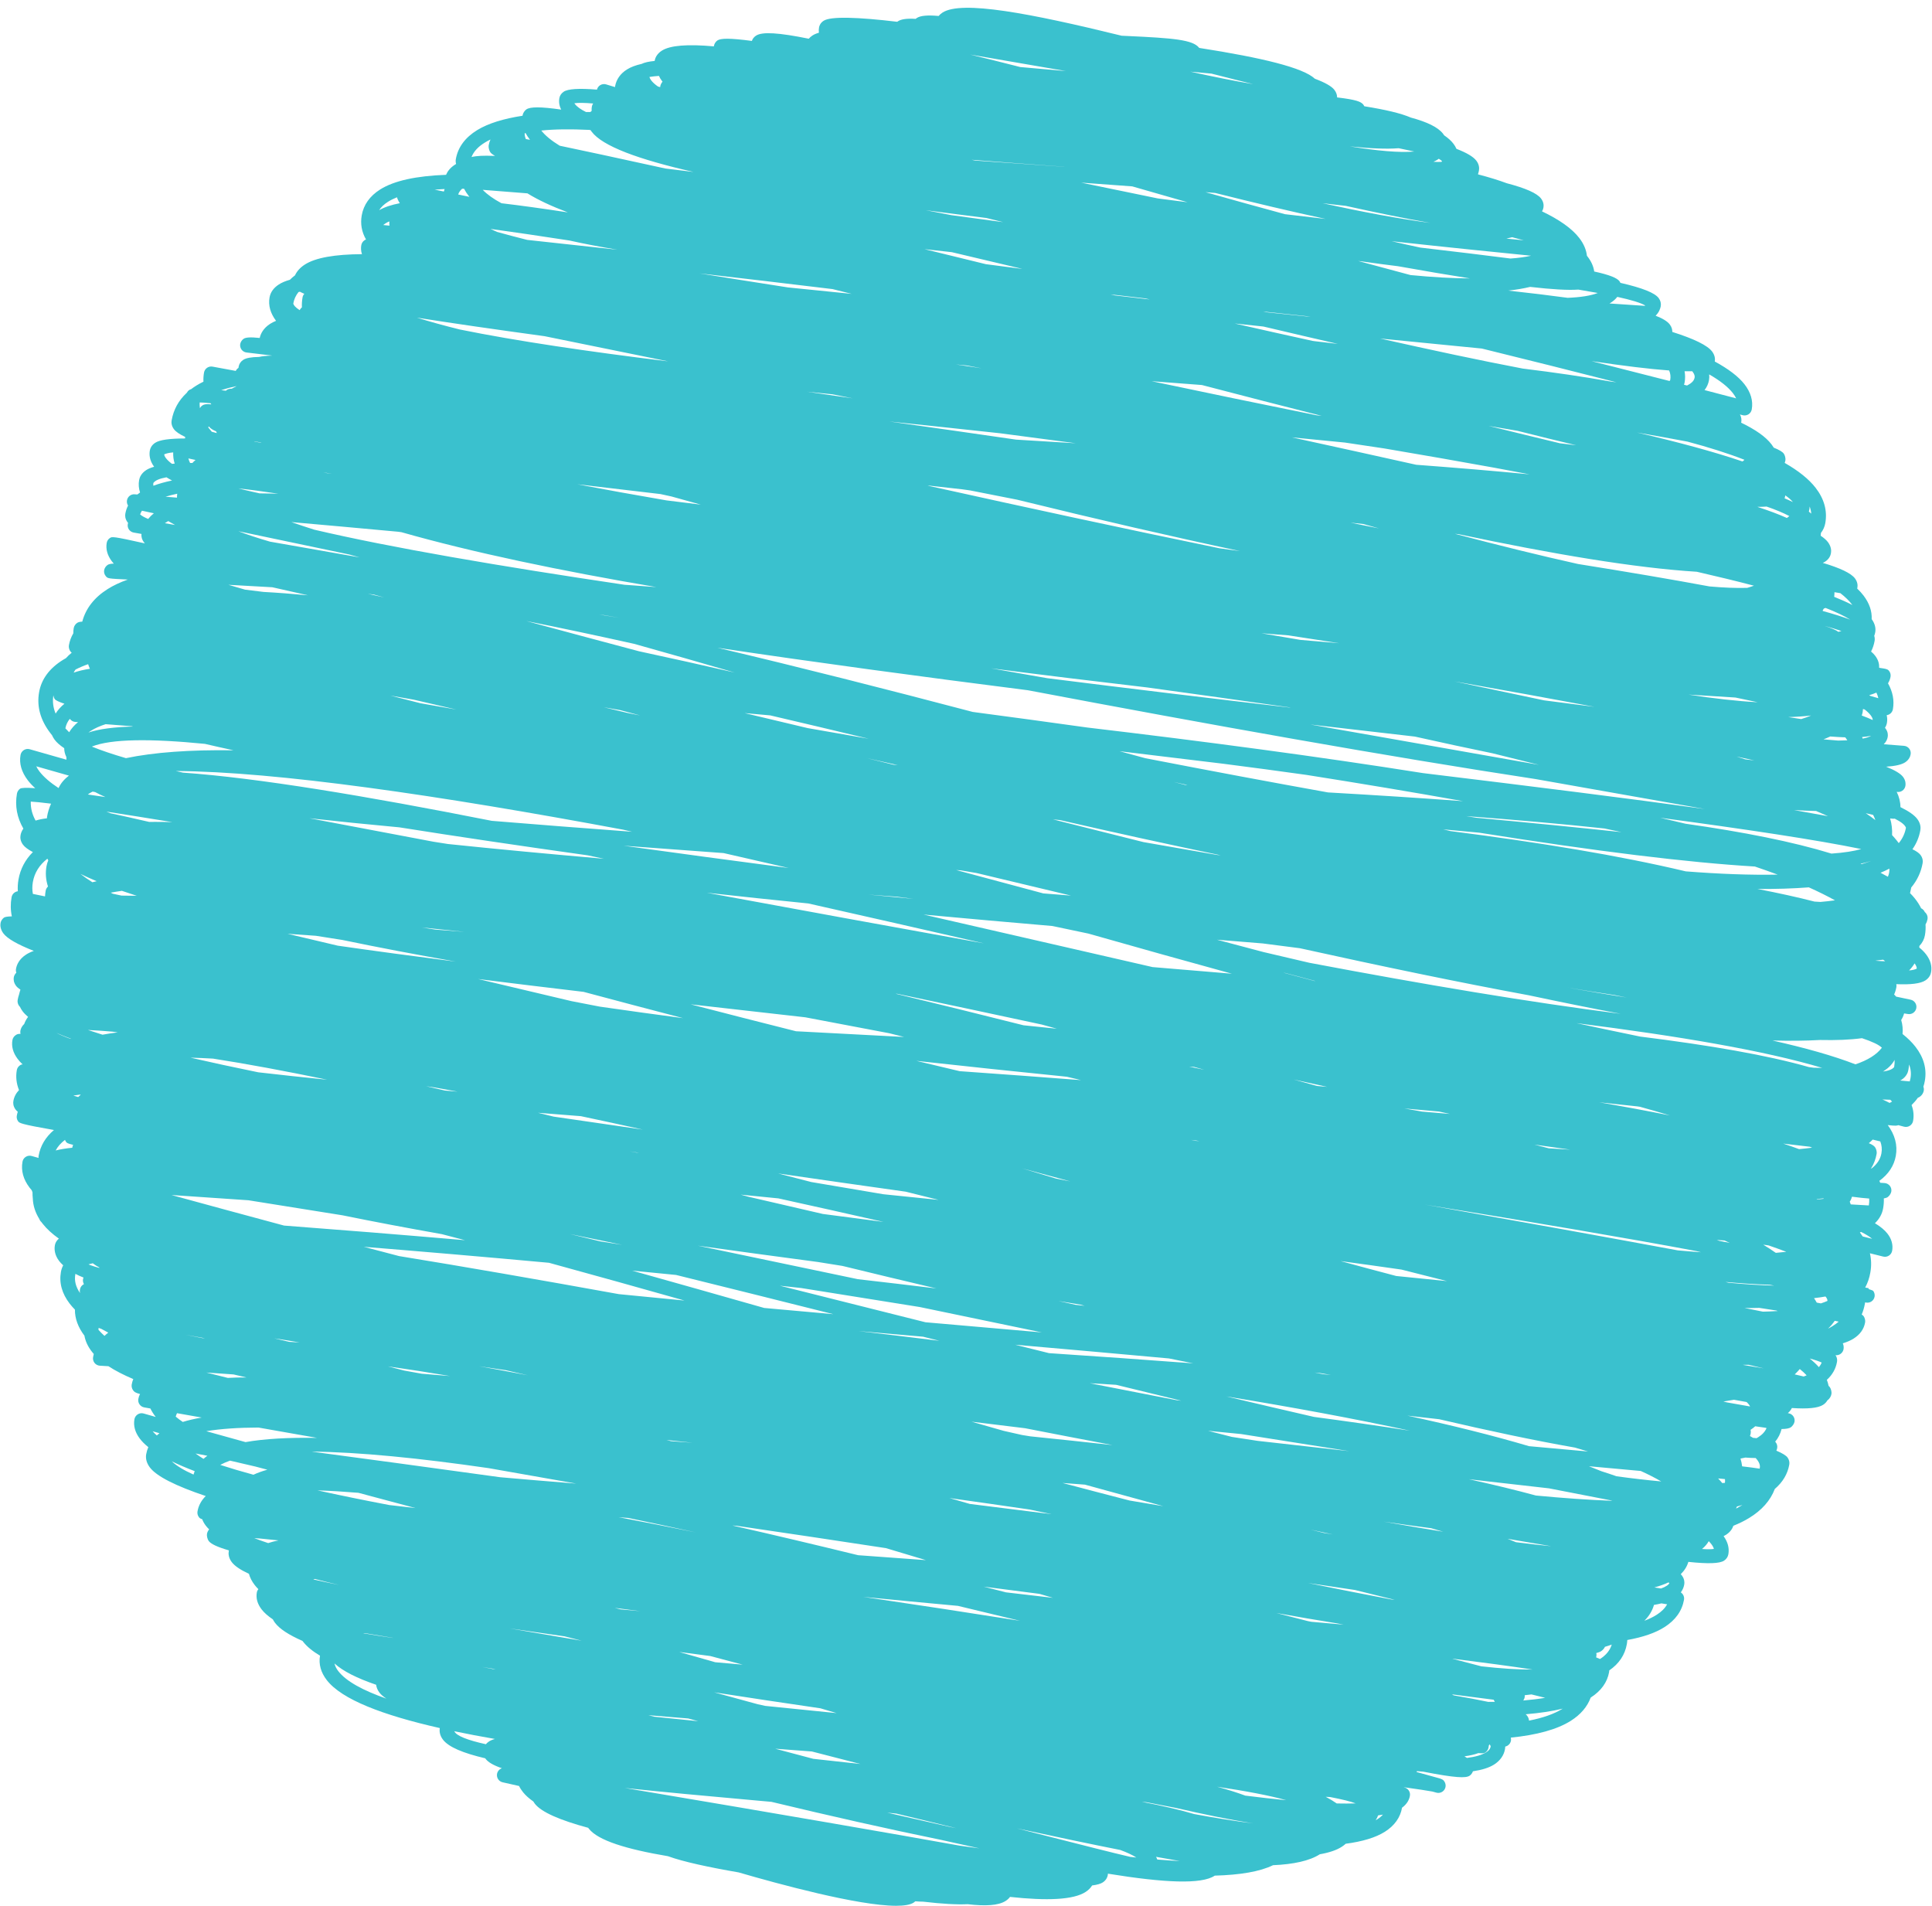 <?xml version="1.0" encoding="UTF-8" standalone="no"?><svg xmlns="http://www.w3.org/2000/svg" xmlns:xlink="http://www.w3.org/1999/xlink" clip-rule="evenodd" fill="#000000" fill-rule="evenodd" height="543.9" preserveAspectRatio="xMidYMid meet" stroke-linejoin="round" stroke-miterlimit="2" version="1" viewBox="0.6 -1.7 551.4 543.9" width="551.4" zoomAndPan="magnify"><g><g id="change1_1"><path d="M133.779,257.554C133.929,257.403 134.055,257.242 134.157,257.071C134.158,257.071 134.158,257.072 134.158,257.072C134.28,257.236 134.306,257.354 134.307,257.427C134.195,257.491 134.018,257.533 133.779,257.554ZM133.073,248.835C133.029,248.776 132.983,248.717 132.937,248.658C132.837,248.533 132.73,248.41 132.615,248.286C132.634,247.901 132.59,247.52 132.483,247.146C132.645,247.17 132.738,247.171 132.801,247.161C133.235,247.379 133.496,247.586 133.565,247.78C133.497,248.17 133.333,248.52 133.073,248.835ZM132.789,263.678C132.795,263.841 132.784,264.005 132.756,264.17C132.645,264.321 132.385,264.423 131.986,264.48C132.007,264.468 132.027,264.456 132.047,264.443C132.379,264.231 132.627,263.975 132.789,263.678ZM132.447,266.627C132.303,266.549 132.138,266.47 131.953,266.391C132.142,266.399 132.323,266.406 132.492,266.41C132.535,266.451 132.576,266.492 132.614,266.533C132.561,266.564 132.504,266.597 132.447,266.627ZM131.19,263.488C130.88,263.681 130.518,263.846 130.106,263.984C128.593,263.399 126.677,262.858 124.42,262.353C125.618,262.383 126.708,262.372 127.674,262.317C128.787,262.342 129.753,262.303 130.554,262.193C131.251,262.425 131.715,262.643 131.917,262.847C131.734,263.086 131.492,263.299 131.19,263.488ZM131.886,270.075C131.814,270.483 131.586,270.83 131.19,271.129C131.186,271.123 131.182,271.118 131.177,271.113C131.367,270.807 131.494,270.471 131.558,270.108C131.582,269.97 131.528,269.763 131.442,269.651C131.372,269.56 131.237,269.471 131.021,269.383C131.117,269.305 131.206,269.223 131.287,269.138C131.508,269.195 131.677,269.236 131.808,269.263C131.909,269.531 131.935,269.8 131.886,270.075ZM130.603,275.771C130.543,275.679 130.479,275.586 130.41,275.495C130.438,275.484 130.465,275.473 130.492,275.461C130.802,275.614 131.057,275.77 131.251,275.932C131.058,275.884 130.841,275.831 130.603,275.771ZM129.785,273.576C129.765,273.514 129.742,273.451 129.716,273.389C129.795,273.271 129.843,273.154 129.871,273.049C130.33,273.11 130.722,273.152 131.048,273.175C131.058,273.33 131.048,273.487 131.022,273.647C130.761,273.633 130.345,273.609 129.785,273.576ZM128.535,281.912C128.438,281.973 128.335,282.03 128.228,282.084C128.403,281.918 128.557,281.738 128.687,281.546C128.783,281.566 128.873,281.586 128.959,281.605C128.832,281.714 128.692,281.816 128.535,281.912ZM128.183,280.189C128.042,280.248 127.895,280.304 127.741,280.355C127.648,280.338 127.553,280.32 127.456,280.302C127.399,280.199 127.337,280.097 127.269,279.996C127.546,279.965 127.808,279.928 128.054,279.883C128.146,279.989 128.184,280.08 128.188,280.155C128.187,280.166 128.185,280.178 128.183,280.189ZM127.602,284.721C127.427,284.521 127.217,284.325 126.972,284.13C127.344,284.229 127.621,284.322 127.795,284.408C127.75,284.519 127.686,284.623 127.602,284.721ZM126.563,285.361C126.373,285.313 126.168,285.266 125.946,285.217C126.072,285.099 126.188,284.977 126.294,284.85C126.472,284.993 126.628,285.136 126.764,285.281C126.699,285.309 126.632,285.335 126.563,285.361ZM125.159,269.412C125.819,269.486 126.43,269.559 126.988,269.629C127.039,269.649 127.088,269.669 127.138,269.69C126.853,269.729 126.557,269.762 126.244,269.79C125.904,269.664 125.542,269.537 125.159,269.412ZM124.664,276.893C124.657,276.892 124.65,276.89 124.644,276.889C124.379,276.702 124.094,276.518 123.791,276.334C123.909,276.351 124.025,276.366 124.141,276.382C124.149,276.384 124.158,276.386 124.166,276.388C124.589,276.532 124.99,276.677 125.37,276.822C125.144,276.85 124.908,276.873 124.664,276.893ZM123.768,280.921C123.38,280.845 122.962,280.761 122.517,280.67C122.865,280.675 123.196,280.671 123.516,280.662C123.924,280.725 124.315,280.785 124.689,280.844C124.721,280.855 124.752,280.866 124.783,280.877C124.458,280.899 124.118,280.914 123.768,280.921ZM123.446,289.519C123.41,289.542 123.373,289.564 123.334,289.586C123.255,289.578 123.173,289.57 123.094,289.562C123.025,289.52 122.954,289.479 122.88,289.438C122.905,289.376 122.92,289.318 122.929,289.268C122.941,289.2 122.945,289.112 122.922,289.013C123.039,288.937 123.146,288.856 123.242,288.77C123.508,288.813 123.749,288.848 123.967,288.876C123.984,288.883 124,288.891 124.016,288.898C123.912,289.14 123.724,289.345 123.446,289.519ZM123.553,291.635C123.551,291.647 123.548,291.66 123.545,291.673C123.243,291.626 122.853,291.574 122.345,291.514C122.324,291.336 122.287,291.159 122.233,290.982C122.348,290.961 122.459,290.937 122.567,290.913C122.827,290.933 123.063,290.943 123.272,290.945C123.31,290.985 123.344,291.026 123.375,291.067C123.578,291.331 123.574,291.518 123.553,291.635ZM122.297,294.201C122.179,294.273 122.056,294.342 121.927,294.409C121.952,294.359 121.973,294.31 121.989,294.265C122.115,294.232 122.239,294.198 122.359,294.163C122.339,294.176 122.318,294.188 122.297,294.201ZM122.377,284.563C122.518,284.566 122.659,284.563 122.797,284.561C123.183,284.649 123.527,284.731 123.824,284.805C123.378,284.727 122.896,284.646 122.377,284.563ZM121.312,287.136C121.229,287.116 121.145,287.096 121.059,287.075C121.309,287.038 121.552,286.998 121.787,286.954C122.086,287.01 122.373,287.061 122.651,287.11C122.719,287.174 122.777,287.238 122.824,287.302C122.844,287.329 122.874,287.373 122.887,287.414L121.312,287.136ZM121.166,292.644C121.106,292.649 121.045,292.654 120.984,292.659C120.901,292.558 120.811,292.459 120.715,292.361C120.715,292.354 120.714,292.348 120.713,292.342C120.87,292.358 121.022,292.373 121.169,292.389C121.179,292.473 121.178,292.558 121.166,292.644ZM124.242,279.08C124.342,279.099 124.442,279.117 124.542,279.135C123.601,279.115 122.551,279.047 121.405,278.939C121.339,278.921 121.274,278.904 121.207,278.887C122.302,278.985 123.315,279.05 124.242,279.08ZM121.143,276.048C121.263,276.103 121.382,276.159 121.499,276.214C121.266,276.167 121.026,276.12 120.781,276.072C120.724,276.051 120.667,276.032 120.61,276.011C120.789,276.024 120.967,276.037 121.143,276.048ZM119.597,297.174C119.792,297.014 119.946,296.835 120.059,296.639C120.132,296.713 120.197,296.787 120.252,296.861C120.344,296.985 120.389,297.088 120.409,297.169C120.228,297.198 119.954,297.199 119.597,297.174ZM117.939,276.724C113.173,275.839 107.308,274.779 100.625,273.59C107.964,274.783 114.445,275.879 119.211,276.773C119.318,276.799 119.424,276.826 119.529,276.852C119.015,276.817 118.487,276.774 117.939,276.724ZM117.185,299.69C117.076,299.762 116.944,299.825 116.789,299.88C116.639,299.855 116.488,299.831 116.335,299.806C116.7,299.707 117.024,299.592 117.304,299.46C117.326,299.479 117.346,299.499 117.364,299.518C117.337,299.565 117.286,299.624 117.185,299.69ZM116.493,301.679C116.25,301.834 115.967,301.971 115.647,302.089C115.97,301.773 116.191,301.41 116.307,301.003C116.49,300.973 116.661,300.938 116.818,300.898C116.95,300.919 117.079,300.941 117.208,300.962C117.058,301.233 116.821,301.47 116.493,301.679ZM113.746,292.195C113.416,292.078 113.068,291.962 112.705,291.848C112.43,291.733 112.146,291.62 111.852,291.507C113.1,291.62 114.29,291.728 115.401,291.831C115.915,292.063 116.382,292.302 116.803,292.547C115.864,292.462 114.841,292.344 113.746,292.195ZM108.224,293.513C106.836,293.136 105.299,292.764 103.632,292.397C105.579,292.616 107.424,292.825 109.116,293.021C110.771,293.345 112.158,293.614 113.324,293.838C113.369,293.85 113.416,293.863 113.461,293.875C111.851,293.814 110.098,293.691 108.224,293.513ZM112.611,304.708C112.531,304.67 112.442,304.632 112.344,304.595C112.351,304.566 112.357,304.537 112.362,304.508C112.375,304.436 112.372,304.366 112.355,304.3C112.499,304.266 112.611,304.222 112.692,304.168C112.808,304.09 112.896,303.988 112.95,303.872C113.113,303.826 113.268,303.775 113.415,303.72C113.292,304.117 113.028,304.442 112.611,304.708ZM107.75,308.927C107.74,308.811 107.697,308.699 107.623,308.599C107.597,308.563 107.562,308.528 107.518,308.492C108.476,308.413 109.326,308.286 110.056,308.108C109.473,308.472 108.697,308.742 107.75,308.927ZM107.369,307.527C107.438,307.426 107.467,307.306 107.454,307.188C107.612,307.173 107.767,307.154 107.916,307.133C108.282,307.226 108.592,307.303 108.856,307.366C108.395,307.444 107.893,307.505 107.352,307.55C107.358,307.542 107.363,307.535 107.369,307.527ZM106.279,296.477L109.206,296.973C109.217,296.976 109.231,296.979 109.243,296.982C108.482,296.905 107.685,296.814 106.856,296.709C106.667,296.631 106.476,296.555 106.279,296.477ZM104.483,305.209C103.869,305.049 103.22,304.879 102.547,304.702C102.531,304.696 102.515,304.69 102.5,304.684C104.663,304.955 106.533,305.206 107.983,305.428C106.98,305.437 105.818,305.358 104.483,305.209ZM104.955,307.644C104.297,307.503 103.511,307.355 102.588,307.198C102.55,307.175 102.512,307.152 102.472,307.129C103.628,307.275 104.598,307.4 105.326,307.497C105.357,307.545 105.384,307.593 105.405,307.64C105.256,307.643 105.107,307.644 104.955,307.644ZM104.822,311.09C104.518,311.283 104.072,311.412 103.497,311.482C103.445,311.445 103.388,311.409 103.326,311.372C103.704,311.321 104.022,311.248 104.277,311.152C104.635,311.187 104.69,311.15 104.765,311.099C104.875,311.022 104.952,310.904 104.975,310.772C104.984,310.724 104.991,310.676 104.996,310.628C105.014,310.603 105.03,310.577 105.044,310.552C105.052,310.561 105.06,310.572 105.068,310.581C105.107,310.634 105.125,310.674 105.12,310.702C105.103,310.798 105.054,310.942 104.822,311.09ZM97.793,295.299C98.9,295.463 99.987,295.615 101.048,295.752C101.327,295.831 101.6,295.911 101.869,295.99C100.561,295.781 99.201,295.55 97.793,295.299ZM98.326,300.63C96.54,300.292 94.627,299.914 92.621,299.504C93.714,299.666 94.786,299.826 95.833,299.983C96.775,300.218 97.682,300.442 98.553,300.656C98.479,300.647 98.401,300.639 98.326,300.63ZM97.341,315.693C97.31,315.713 97.279,315.732 97.247,315.75C97.313,315.645 97.368,315.534 97.414,315.417C97.527,315.401 97.638,315.384 97.743,315.364C97.635,315.483 97.501,315.592 97.341,315.693ZM94.579,314.6C94.359,314.445 94.106,314.293 93.822,314.144C93.928,314.151 94.033,314.157 94.137,314.163C94.961,314.322 95.557,314.468 95.877,314.597C95.481,314.609 95.046,314.61 94.579,314.6ZM92.835,302.158C92.756,302.143 92.679,302.127 92.601,302.112C91.883,301.927 91.168,301.743 90.448,301.559C91.88,301.817 93.279,302.056 94.632,302.273C94.775,302.301 94.913,302.327 95.054,302.354C94.339,302.29 93.599,302.225 92.835,302.158ZM88.315,314.063C87.74,313.85 87.094,313.647 86.387,313.455C88.35,313.748 89.983,314.056 91.117,314.376C90.243,314.292 89.307,314.188 88.315,314.063ZM84.819,315.327C83.845,315.038 82.642,314.759 81.225,314.486C81.332,314.496 81.437,314.505 81.543,314.515C82.243,314.653 82.911,314.783 83.546,314.903C85.484,315.351 87.271,315.714 88.863,315.967C87.624,315.811 86.269,315.594 84.819,315.327ZM82.289,318.439C82.266,318.38 82.238,318.318 82.203,318.256C82.78,318.363 83.322,318.458 83.83,318.544C83.336,318.519 82.822,318.484 82.289,318.439ZM80.435,318.258C79.181,317.967 77.206,317.462 75.042,316.91C74.252,316.708 73.46,316.506 72.666,316.305C75.379,316.891 77.732,317.385 79.752,317.786C80.206,317.952 80.576,318.124 80.854,318.303C80.716,318.289 80.574,318.273 80.435,318.258ZM62.157,300.454C64.315,300.666 66.481,300.872 68.634,301.069C70.06,301.408 71.481,301.75 72.881,302.091C69.468,301.551 65.877,301.004 62.157,300.454ZM63.794,315.231C64.001,315.252 64.208,315.273 64.414,315.294C65.823,315.63 67.202,315.967 68.521,316.293C68.371,316.264 68.22,316.233 68.07,316.203C66.63,315.881 65.192,315.554 63.794,315.231ZM68.76,317.491C64.026,316.641 56.817,315.393 45.82,313.541C48.326,313.807 51.368,314.088 55.005,314.414C55.289,314.439 55.574,314.464 55.86,314.49C59.85,315.448 63.777,316.337 67.486,317.096C68.388,317.298 69.262,317.492 70.108,317.676C69.68,317.614 69.231,317.552 68.76,317.491ZM45.132,301.208C45.706,301.282 46.289,301.356 46.883,301.433C46.429,301.391 45.979,301.351 45.53,301.31C45.397,301.276 45.264,301.242 45.132,301.208ZM30.356,277.115C29.537,276.9 28.731,276.688 27.94,276.48C31.853,276.797 36.129,277.162 40.624,277.574C43.653,278.403 46.766,279.273 49.907,280.16C48.397,280.016 46.894,279.87 45.409,279.721C39.91,278.727 34.841,277.845 30.356,277.115ZM37.916,302.611C39.127,302.79 40.387,302.973 41.696,303.157C42.084,303.255 42.474,303.354 42.868,303.456C41.2,303.172 39.543,302.889 37.916,302.611ZM35.84,284.66C36.442,284.749 37.052,284.839 37.655,284.928C38.16,285.043 38.668,285.16 39.178,285.278C38.042,285.06 36.928,284.853 35.84,284.66ZM29.598,284.669C30.953,284.86 32.373,285.081 33.847,285.331C33.189,285.276 32.546,285.223 31.906,285.171C31.499,285.099 31.093,285.025 30.694,284.952C30.323,284.856 29.959,284.762 29.598,284.669ZM37.285,292.26C32.317,291.572 27.897,290.976 24.368,290.505C27.619,290.536 31.776,290.953 36.495,291.638L42.489,292.695C40.714,292.554 38.976,292.409 37.285,292.26ZM36.788,305.397C36.544,305.351 36.302,305.303 36.063,305.256C36.36,305.304 36.662,305.353 36.971,305.404C36.91,305.402 36.849,305.399 36.788,305.397ZM36.516,310.355C36.427,310.414 36.357,310.478 36.303,310.544C35.067,310.271 34.283,309.976 34.14,309.654C35.02,309.839 35.95,310.015 36.923,310.184C36.758,310.228 36.622,310.285 36.516,310.355ZM29.686,294.164C27.942,293.832 26.296,293.497 24.768,293.159C25.64,293.188 26.577,293.245 27.571,293.326C28.826,293.658 30.134,294.008 31.479,294.37C30.869,294.301 30.27,294.232 29.686,294.164ZM27.898,302.942C27.932,302.94 27.965,302.938 28,302.936C28.594,303.04 29.226,303.145 29.894,303.251C29.913,303.257 29.933,303.262 29.952,303.267C29.212,303.16 28.525,303.052 27.898,302.942ZM26.196,305.541C26.059,305.366 25.973,305.191 25.935,305.016C25.936,305.017 25.938,305.017 25.939,305.017C26.517,305.545 27.489,306.028 28.786,306.472C28.806,306.636 28.869,306.823 29.018,307.016C29.128,307.157 29.286,307.292 29.49,307.422C27.876,306.858 26.734,306.235 26.196,305.541ZM24.479,299.257C24.515,299.246 24.551,299.236 24.589,299.226C25.116,299.365 25.673,299.502 26.262,299.638C25.629,299.51 25.034,299.383 24.479,299.257ZM19.839,289.854C18.851,289.581 17.95,289.33 17.152,289.107C18.148,288.942 19.348,288.862 20.724,288.857L24.743,289.566C22.806,289.533 21.155,289.622 19.839,289.854ZM21.391,296.77C21.052,296.657 20.733,296.543 20.437,296.431C20.567,296.439 20.7,296.448 20.839,296.458C21.207,296.498 21.624,296.54 22.099,296.586C21.838,296.638 21.602,296.699 21.391,296.77ZM18.109,291.416C18.307,291.308 18.529,291.211 18.777,291.123C19.321,291.245 19.905,291.381 20.524,291.53C20.788,291.602 21.059,291.674 21.335,291.744C20.984,291.842 20.665,291.957 20.382,292.089C19.564,291.866 18.804,291.641 18.109,291.416ZM16.962,291.002C16.767,290.881 16.586,290.758 16.418,290.634C16.67,290.68 16.94,290.732 17.227,290.79C17.132,290.858 17.043,290.929 16.962,291.002ZM16.278,292.077C15.63,291.79 15.127,291.488 14.787,291.17C15.251,291.396 15.775,291.62 16.358,291.842C16.327,291.918 16.3,291.997 16.278,292.077ZM16.838,288.172C16.364,288.254 15.929,288.354 15.541,288.473C15.366,288.354 15.205,288.233 15.059,288.109C15.082,288.028 15.112,287.949 15.147,287.874L16.838,288.172ZM15.725,282.502C16.085,282.562 16.471,282.632 16.881,282.71C16.941,282.73 17.002,282.749 17.063,282.768C16.595,282.676 16.15,282.588 15.725,282.502ZM19.903,285.427C19.451,285.423 19.029,285.434 18.628,285.458C18.108,285.333 17.618,285.21 17.159,285.091C17.749,285.131 18.367,285.174 19.017,285.22C19.309,285.289 19.602,285.358 19.903,285.427ZM23.549,283.031C23.306,283.015 23.068,283 22.832,282.988C22.48,282.905 22.136,282.824 21.802,282.747C22.368,282.832 22.951,282.927 23.549,283.031ZM20.041,273.293C21.926,273.597 24.065,273.938 26.489,274.324C28.649,274.765 30.924,275.194 33.285,275.613C33.811,275.749 34.34,275.888 34.873,276.028C30.375,275.641 26.189,275.307 22.48,275.026C19.616,274.257 17.025,273.552 14.767,272.933C16.349,273.038 18.116,273.158 20.041,273.293ZM13.765,289.397C13.655,289.302 13.559,289.207 13.477,289.112C13.619,289.153 13.775,289.197 13.944,289.246C13.881,289.295 13.821,289.345 13.765,289.397ZM13.659,247.38C13.519,247.38 13.379,247.381 13.242,247.383C12.181,247.137 11.312,246.942 10.597,246.791C10.498,246.753 10.405,246.716 10.309,246.678C11.616,246.879 13.13,247.12 14.824,247.397C14.426,247.386 14.037,247.38 13.659,247.38ZM11.35,252.429C11.143,252.384 10.943,252.342 10.752,252.301C10.705,252.277 10.655,252.252 10.608,252.228C10.855,252.182 11.107,252.14 11.371,252.102C11.7,252.217 12.04,252.331 12.389,252.442C12.032,252.434 11.684,252.43 11.35,252.429ZM10.046,261.954C9.695,261.845 9.363,261.738 9.047,261.631C9.561,261.657 10.124,261.695 10.733,261.745C10.848,261.762 10.966,261.778 11.087,261.796C10.724,261.84 10.377,261.893 10.046,261.954ZM10.18,282.58C10.027,282.442 9.89,282.303 9.768,282.164C9.769,282.121 9.771,282.077 9.777,282.034C9.833,282.054 9.894,282.076 9.96,282.098C10.114,282.185 10.274,282.271 10.44,282.357C10.348,282.428 10.261,282.502 10.18,282.58ZM9.195,277.73C9.158,277.714 9.122,277.698 9.086,277.681C9.178,277.654 9.275,277.63 9.378,277.608C9.505,277.706 9.654,277.803 9.826,277.897C9.826,277.907 9.825,277.917 9.825,277.927C9.583,277.86 9.372,277.794 9.195,277.73ZM8.531,250.942C8.882,251.113 9.255,251.28 9.645,251.443C9.544,251.466 9.447,251.49 9.35,251.514C9.052,251.326 8.778,251.135 8.531,250.942ZM8.5,279.398C8.484,279.482 8.487,279.567 8.506,279.649C8.212,279.223 8.106,278.804 8.182,278.373C8.184,278.36 8.187,278.346 8.19,278.332C8.338,278.415 8.522,278.499 8.743,278.584C8.729,278.619 8.717,278.656 8.711,278.693C8.69,278.811 8.712,278.933 8.773,279.035C8.634,279.103 8.528,279.234 8.5,279.398ZM8.048,266.122C8.201,266.097 8.358,266.075 8.521,266.054C8.531,266.058 8.541,266.061 8.551,266.065C8.491,266.117 8.434,266.169 8.379,266.224C8.264,266.19 8.154,266.156 8.048,266.122ZM7.977,269.675C7.976,269.682 7.975,269.689 7.973,269.696C7.548,269.738 7.168,269.799 6.838,269.882C6.979,269.614 7.191,269.373 7.476,269.156C7.491,269.202 7.514,269.246 7.542,269.286C7.592,269.355 7.627,269.404 8.034,269.498C8.003,269.561 7.986,269.623 7.977,269.675ZM5.726,243.927C5.633,243.806 5.561,243.689 5.508,243.575C6.034,243.726 6.786,243.941 7.747,244.213C7.418,244.46 7.181,244.745 7.035,245.064C6.456,244.685 6.015,244.305 5.726,243.927ZM6.246,247.026C6.24,247.061 6.237,247.098 6.239,247.135C5.941,247.17 5.682,247.222 5.461,247.291C5.227,246.869 5.118,246.438 5.131,245.991C5.429,246.007 5.896,246.055 6.521,246.133C6.393,246.415 6.301,246.713 6.246,247.026ZM6.31,251.805C6.23,251.884 6.169,251.993 6.151,252.097C6.128,252.226 6.114,252.354 6.107,252.483C5.828,252.426 5.553,252.37 5.276,252.313C5.226,252.05 5.226,251.78 5.274,251.501C5.387,250.865 5.713,250.339 6.268,249.902C6.288,249.939 6.308,249.977 6.33,250.014C6.273,250.143 6.233,250.279 6.208,250.42C6.126,250.885 6.16,251.348 6.31,251.805ZM7.884,262.231C7.875,262.234 7.865,262.236 7.855,262.239C7.476,262.104 7.147,261.966 6.874,261.825C7.184,261.96 7.52,262.095 7.884,262.231ZM7.502,240.974C7.548,240.73 7.649,240.514 7.806,240.323C7.812,240.33 7.817,240.337 7.823,240.345C7.91,240.456 8.04,240.526 8.181,240.536C8.203,240.538 8.266,240.542 8.368,240.549C8.117,240.756 7.915,240.987 7.76,241.242C7.669,241.153 7.583,241.064 7.502,240.974ZM6.834,239.965C6.663,239.555 6.612,239.141 6.679,238.717C6.692,238.81 6.727,238.905 6.776,238.975C6.834,239.057 7.058,239.162 7.437,239.29C7.188,239.49 6.988,239.715 6.834,239.965ZM8.198,236.948C8.458,236.814 8.744,236.691 9.059,236.581C9.094,236.686 9.134,236.791 9.181,236.896C8.755,236.96 8.383,237.048 8.069,237.16C8.105,237.087 8.148,237.016 8.198,236.948ZM10.259,240.69C10.767,240.729 11.362,240.775 12.04,240.828C12.072,240.835 12.105,240.844 12.138,240.852C10.85,240.883 9.819,241.016 9.08,241.261C9.134,241.221 9.191,241.181 9.251,241.143C9.53,240.965 9.867,240.815 10.259,240.69ZM10.244,245.68C9.818,245.617 9.417,245.559 9.042,245.505C9.068,245.484 9.098,245.462 9.131,245.439C9.203,245.392 9.282,245.348 9.37,245.307C9.425,245.317 9.481,245.328 9.538,245.339C9.755,245.455 9.991,245.568 10.244,245.68ZM17.058,242.038C17.68,242.183 18.335,242.331 19.023,242.479C16.038,242.435 13.585,242.614 11.651,243.016C10.732,242.748 9.948,242.483 9.314,242.224C10.636,241.692 13.333,241.671 17.058,242.038ZM12.622,226.327C12.65,226.238 12.691,226.153 12.746,226.071C12.971,226.119 13.245,226.178 13.562,226.246C13.413,226.367 13.282,226.497 13.171,226.635C12.916,226.527 12.731,226.424 12.622,226.327ZM14.424,223.783C14.543,223.857 14.669,223.93 14.806,224.002C14.326,224.102 13.9,224.222 13.528,224.362C13.519,224.296 13.518,224.233 13.527,224.174C13.648,223.998 13.951,223.868 14.424,223.783ZM14.886,222.077C14.875,222.334 14.909,222.591 14.987,222.846C14.924,222.851 14.863,222.856 14.802,222.861C14.627,222.732 14.488,222.602 14.388,222.471C14.306,222.363 14.276,222.279 14.268,222.215C14.4,222.149 14.608,222.103 14.886,222.077ZM15.014,227.049C14.768,227.006 14.537,226.965 14.323,226.928C14.321,226.928 14.319,226.927 14.318,226.927C14.344,226.908 14.371,226.89 14.398,226.873C14.446,226.841 14.495,226.811 14.546,226.782C14.694,226.872 14.85,226.96 15.014,227.049ZM14.361,225.113C14.606,225.037 14.873,224.968 15.163,224.907C15.15,224.997 15.144,225.087 15.146,225.176C14.866,225.153 14.605,225.132 14.361,225.113ZM16.417,222.596C16.333,222.662 16.263,222.731 16.203,222.801C16.149,222.802 16.096,222.802 16.044,222.803C15.992,222.697 15.953,222.593 15.926,222.49C16.07,222.521 16.233,222.556 16.417,222.596ZM17.447,218.712C17.462,218.737 17.479,218.763 17.496,218.789C17.141,218.749 17,218.789 16.893,218.856C16.822,218.901 16.759,218.969 16.715,219.045C16.699,218.917 16.693,218.788 16.699,218.658C16.878,218.659 17.129,218.677 17.447,218.712ZM17.827,220.638C17.842,220.677 17.857,220.716 17.874,220.755C17.754,220.724 17.639,220.693 17.528,220.663C17.464,220.589 17.402,220.515 17.345,220.44C17.321,220.41 17.299,220.38 17.277,220.351C17.296,220.337 17.316,220.324 17.337,220.31C17.339,220.31 17.341,220.308 17.343,220.307C17.349,220.316 17.355,220.325 17.361,220.333C17.436,220.434 17.588,220.535 17.827,220.638ZM19.207,217.541C19.208,217.544 19.209,217.546 19.21,217.548C19.102,217.602 18.999,217.657 18.9,217.714C18.723,217.719 18.634,217.75 18.567,217.795C18.541,217.812 18.517,217.833 18.494,217.855C18.383,217.841 18.277,217.827 18.175,217.814C18.492,217.709 18.836,217.618 19.207,217.541ZM22.085,224.908C21.646,224.894 21.221,224.886 20.81,224.884C20.293,224.771 19.803,224.658 19.339,224.544C20.106,224.623 21.027,224.747 22.085,224.908ZM20.868,221.396C20.887,221.406 20.907,221.416 20.927,221.426C20.768,221.395 20.611,221.364 20.459,221.334C20.453,221.328 20.448,221.322 20.443,221.316C20.58,221.343 20.721,221.369 20.868,221.396ZM26.933,229.067C27.171,229.134 27.417,229.202 27.661,229.268C25.404,228.872 23.343,228.511 21.513,228.189C20.71,227.956 19.985,227.717 19.347,227.475C21.495,227.929 24.05,228.466 26.933,229.067ZM30.293,227.511C30.367,227.521 30.443,227.532 30.518,227.542C35.394,228.929 41.381,230.181 47.979,231.302C47.358,231.256 46.738,231.21 46.125,231.165C46.015,231.158 45.904,231.149 45.794,231.142C37.253,229.872 29.764,228.596 24.545,227.369C24.002,227.197 23.477,227.023 22.979,226.85C25.158,227.042 27.617,227.263 30.293,227.511ZM23.468,211.098C23.501,211.09 23.532,211.082 23.566,211.074C23.651,211.121 23.752,211.168 23.866,211.216C23.804,211.285 23.761,211.371 23.745,211.464C23.705,211.693 23.69,211.919 23.702,212.142C23.637,212.198 23.585,212.264 23.546,212.336C23.243,212.138 23.136,211.991 23.111,211.889C23.164,211.59 23.282,211.328 23.468,211.098ZM25.768,223.541C25.65,223.527 25.536,223.513 25.419,223.499C25.333,223.481 25.246,223.462 25.161,223.444C25.36,223.475 25.563,223.507 25.768,223.541ZM29.7,206.549C29.543,206.534 29.399,206.519 29.27,206.507C29.313,206.471 29.361,206.436 29.414,206.402C29.493,206.352 29.579,206.305 29.672,206.262C29.678,206.269 29.685,206.277 29.693,206.286C29.684,206.362 29.683,206.452 29.7,206.549ZM29.59,204.921C29.773,204.805 29.982,204.7 30.214,204.607C30.251,204.733 30.312,204.87 30.409,205.012C29.835,205.122 29.359,205.28 28.99,205.491C29.127,205.277 29.326,205.089 29.59,204.921ZM40.321,214.119C42.925,214.652 45.771,215.232 48.789,215.843C43.326,215.174 38.416,214.454 34.516,213.661C33.422,213.389 32.436,213.118 31.578,212.85C33.938,213.224 36.835,213.642 40.321,214.119ZM33.476,204.042C33.456,204.098 33.439,204.155 33.424,204.213C33.196,204.166 32.987,204.123 32.793,204.084C33.013,204.066 33.241,204.052 33.476,204.042ZM34.675,204.021C34.719,204.021 34.764,204.021 34.808,204.022C34.896,204.194 35.004,204.363 35.135,204.527C35.149,204.544 35.163,204.56 35.176,204.577C34.904,204.52 34.647,204.467 34.406,204.416C34.45,204.274 34.539,204.143 34.675,204.021ZM36.231,200.86C36.351,200.786 36.479,200.716 36.616,200.65C36.559,200.777 36.518,200.912 36.493,201.052C36.469,201.186 36.528,201.415 36.608,201.525C36.666,201.604 36.772,201.685 36.927,201.768C36.893,201.769 36.858,201.771 36.825,201.772C36.17,201.742 35.668,201.766 35.318,201.851C35.47,201.468 35.771,201.142 36.231,200.86ZM39.148,204.338C39.868,204.785 40.798,205.219 41.918,205.642C40.183,205.377 38.666,205.167 37.372,205.015C36.833,204.728 36.401,204.423 36.087,204.097C36.901,204.16 37.932,204.24 39.148,204.338ZM39.024,200.212C39.101,200.36 39.196,200.507 39.31,200.652C39.314,200.658 39.319,200.664 39.324,200.67C39.222,200.651 39.128,200.634 39.04,200.619C38.983,200.488 38.956,200.358 38.958,200.227C38.98,200.222 39.002,200.217 39.024,200.212ZM45.315,208.198C43.085,207.951 41.009,207.726 39.133,207.525C38.399,207.341 37.708,207.158 37.062,206.977C36.907,206.91 36.759,206.842 36.617,206.773C38.18,206.987 39.995,207.254 42.025,207.567C43.037,207.794 44.138,208.004 45.315,208.198ZM43.37,199.992C43.403,199.997 43.436,200.001 43.47,200.006C43.492,200.04 43.516,200.074 43.542,200.109C44.283,201.1 46.712,202.005 50.528,202.873C49.87,202.788 49.226,202.708 48.595,202.636C45.232,201.9 42.937,201.403 41.36,201.076C40.8,200.735 40.375,200.388 40.098,200.037C41,199.943 42.1,199.93 43.37,199.992ZM43.649,198.184C43.606,198.248 43.574,198.32 43.562,198.389C43.546,198.476 43.538,198.578 43.547,198.693C43.512,198.716 43.481,198.742 43.451,198.77C43.354,198.768 43.255,198.768 43.159,198.767C42.806,198.594 42.549,198.413 42.401,198.222C42.386,198.203 42.373,198.185 42.363,198.168C42.627,198.128 43.063,198.135 43.649,198.184ZM48.157,196.295C48.203,196.404 48.267,196.516 48.355,196.63C48.369,196.65 48.385,196.669 48.401,196.688C48.329,196.777 48.268,196.89 48.253,196.976C48.248,197.005 48.243,197.035 48.24,197.064C48.19,197.05 48.141,197.037 48.091,197.023C47.893,196.886 47.736,196.745 47.625,196.601C47.554,196.508 47.52,196.431 47.505,196.367C47.705,196.334 47.922,196.31 48.157,196.295ZM60.046,210.894C60.481,211.002 60.916,211.111 61.354,211.221C59.899,211.076 58.441,210.929 56.992,210.78C54.913,210.455 52.884,210.134 50.938,209.82C53.924,210.162 56.97,210.52 60.046,210.894ZM58.3,217.923C58.876,217.982 59.459,218.041 60.041,218.1C60.503,218.192 60.968,218.284 61.433,218.376C60.379,218.226 59.333,218.074 58.3,217.923ZM71.532,220.769C73.225,220.995 74.949,221.222 76.707,221.452C75.347,221.37 73.982,221.287 72.617,221.203C69.699,220.778 66.791,220.362 63.927,219.96C66.42,220.219 68.966,220.489 71.532,220.769ZM70.255,216.318C69.669,216.23 69.085,216.142 68.501,216.055C68.746,216.079 68.991,216.102 69.236,216.125C69.578,216.19 69.917,216.254 70.255,216.318ZM68.214,208.366C69.814,208.742 71.422,209.123 73.031,209.507C73.019,209.506 73.005,209.505 72.992,209.505C72.175,209.401 71.359,209.295 70.548,209.188C69.129,208.841 67.723,208.497 66.339,208.158C66.96,208.228 67.585,208.297 68.214,208.366ZM70.59,206.027C70.975,206.123 71.356,206.217 71.733,206.31C70.929,206.202 70.117,206.092 69.298,205.981C68.931,205.932 68.563,205.882 68.194,205.832C67.604,205.717 67.02,205.604 66.436,205.493C67.773,205.67 69.159,205.849 70.59,206.027ZM75.924,202.519C74.676,202.431 73.424,202.344 72.176,202.256C71.393,202.202 70.607,202.147 69.823,202.092C69.738,202.074 69.652,202.056 69.567,202.039C71.554,202.196 73.668,202.353 75.904,202.514C75.911,202.516 75.917,202.518 75.924,202.519ZM76.032,195.964C75.004,195.872 73.96,195.78 72.904,195.688C71.69,195.378 70.546,195.092 69.475,194.833C71.489,195.183 73.73,195.57 76.032,195.964ZM80.571,203.86C81.847,204.227 83.112,204.591 84.36,204.947C83.682,204.861 83.006,204.774 82.326,204.686C80.565,204.327 78.805,203.963 77.075,203.604C78.24,203.687 79.408,203.773 80.571,203.86ZM86,196.139C87.156,196.435 88.093,196.672 88.856,196.857C87.595,196.648 86.105,196.346 84.546,196.004C85.033,196.048 85.521,196.093 86,196.139ZM93.821,206.09C92.904,205.984 91.971,205.875 91.031,205.764C89.255,205.285 87.43,204.776 85.593,204.256C85.814,204.275 86.037,204.293 86.257,204.312C88.917,204.979 91.465,205.586 93.821,206.09ZM95.19,205.194C97.385,205.679 99.324,206.074 100.997,206.363C98.892,206.091 96.372,205.617 93.614,205.016C94.146,205.074 94.672,205.133 95.19,205.194ZM98.82,201.247C99.196,201.323 99.553,201.398 99.89,201.473C98.874,201.566 97.34,201.424 95.478,201.121C96.865,201.267 97.991,201.314 98.82,201.247ZM101.478,202.032C101.509,202.012 101.54,201.991 101.569,201.969C101.659,202.024 101.733,202.078 101.793,202.13C101.78,202.148 101.765,202.166 101.748,202.184C101.596,202.189 101.414,202.187 101.202,202.177C101.303,202.133 101.395,202.085 101.478,202.032ZM107.89,208.609C107.488,208.699 107.017,208.763 106.481,208.801C104.798,208.584 102.762,208.338 100.307,208.052C99.671,207.918 99.014,207.772 98.338,207.615C102.346,208.052 105.684,208.391 107.89,208.609ZM106.593,207.342C106.876,207.414 107.143,207.484 107.39,207.554C107.002,207.516 106.605,207.476 106.199,207.435C106.337,207.407 106.469,207.376 106.593,207.342ZM111.126,210.929C111.6,211.007 112.044,211.084 112.458,211.16C111.975,211.349 111.278,211.456 110.398,211.492C109.194,211.328 107.835,211.164 106.323,210.997C106.874,210.937 107.375,210.853 107.824,210.744C109.34,210.918 110.431,210.979 111.126,210.929ZM113.366,211.815C113.541,211.7 113.684,211.571 113.795,211.427C114.743,211.635 115.403,211.832 115.705,212.016C115.696,212.025 115.686,212.033 115.675,212.041C114.893,211.991 114.088,211.936 113.261,211.879C113.298,211.858 113.333,211.837 113.366,211.815ZM117.345,216.467C117.437,216.678 117.46,216.893 117.419,217.123C117.408,217.146 117.392,217.168 117.374,217.188C115.855,216.797 114.059,216.338 112.033,215.827C114.22,216.152 116.002,216.37 117.345,216.467ZM118.602,221.34C120.065,221.729 121.372,222.142 122.497,222.581C122.484,222.605 122.455,222.64 122.388,222.684C122.381,222.688 122.374,222.693 122.366,222.697C120.458,222.048 118.013,221.385 115.151,220.717C116.407,220.935 117.562,221.143 118.602,221.34ZM118.402,216.52C118.593,216.524 118.769,216.526 118.929,216.522C118.939,216.535 118.949,216.547 118.958,216.56C119.105,216.755 119.104,216.88 119.09,216.956C119.072,217.062 119.017,217.222 118.753,217.393C118.697,217.43 118.636,217.465 118.571,217.498C118.503,217.48 118.435,217.463 118.366,217.445C118.384,217.393 118.396,217.344 118.403,217.3C118.451,217.033 118.45,216.773 118.402,216.52ZM120.075,217.13C120.098,216.998 120.103,216.866 120.087,216.735C120.825,217.158 121.374,217.587 121.715,218.023C121.809,218.144 121.882,218.262 121.935,218.377C121.43,218.244 120.699,218.052 119.77,217.81C119.929,217.608 120.031,217.381 120.075,217.13ZM122.692,231.355C121.936,231.377 121.071,231.341 120.109,231.256C117.523,230.776 114.514,230.265 111.105,229.72C108.513,229.145 105.676,228.444 102.675,227.653C102.762,227.662 102.846,227.671 102.933,227.68C109.375,229.042 114.997,229.989 119.243,230.252C120.662,230.577 121.969,230.895 123.153,231.206C123.008,231.259 122.854,231.308 122.692,231.355ZM124.018,225.786C124.635,225.998 125.158,226.216 125.579,226.438C125.528,226.483 125.473,226.526 125.413,226.569C124.848,226.316 124.171,226.062 123.389,225.807C123.609,225.809 123.832,225.8 124.018,225.786ZM125.291,225.081C125.295,225.061 125.298,225.041 125.301,225.021C125.526,225.177 125.701,225.329 125.825,225.479C125.646,225.392 125.454,225.307 125.25,225.222C125.271,225.171 125.284,225.123 125.291,225.081ZM126.953,225.963C126.962,225.909 126.969,225.849 126.97,225.783C127.029,225.944 127.065,226.106 127.079,226.27C127.028,226.224 126.973,226.179 126.915,226.134C126.93,226.078 126.943,226.02 126.953,225.963ZM125.508,240.204C126.063,240.188 126.584,240.153 127.07,240.096C126.859,240.185 126.632,240.267 126.39,240.34C126.106,240.298 125.812,240.252 125.508,240.204ZM127.412,246.636C127.697,246.755 127.968,246.873 128.225,246.99C127.589,246.873 126.822,246.736 125.898,246.571C126.435,246.602 126.939,246.623 127.412,246.636ZM127.874,232.882C127.901,232.845 127.923,232.809 127.94,232.773C127.982,232.759 128.022,232.744 128.06,232.729C128.766,233.005 129.332,233.272 129.746,233.529C129.235,233.338 128.606,233.141 127.861,232.936C127.866,232.918 127.87,232.9 127.874,232.882ZM128.669,231.652C128.822,231.679 128.955,231.701 129.074,231.718C129.403,231.973 129.667,232.229 129.865,232.489C129.875,232.502 129.884,232.515 129.894,232.528C129.539,232.345 129.121,232.157 128.649,231.968C128.664,231.861 128.67,231.756 128.669,231.652ZM127.987,233.956C128.427,234.079 128.815,234.196 129.146,234.309C129.078,234.33 129.009,234.349 128.938,234.367C128.789,234.252 128.477,234.117 127.987,233.956ZM128.38,241.532C128.748,241.561 129.09,241.581 129.405,241.591C129.423,241.612 129.44,241.634 129.457,241.656C129.492,241.702 129.522,241.748 129.55,241.793C129.356,241.803 129.147,241.81 128.925,241.812C128.604,241.786 128.27,241.758 127.917,241.729C128.078,241.666 128.233,241.601 128.38,241.532ZM126.913,251.864C127.563,252.155 128.16,252.451 128.703,252.752C128.388,252.796 128.056,252.833 127.706,252.863C127.573,252.855 127.436,252.847 127.299,252.838C126.16,252.544 124.854,252.257 123.396,251.974C124.665,251.984 125.838,251.947 126.913,251.864ZM99.215,267.006C100.014,267.078 100.807,267.148 101.586,267.217C101.836,267.272 102.087,267.327 102.333,267.381C101.703,267.326 101.064,267.272 100.418,267.219C100.019,267.149 99.619,267.079 99.215,267.006ZM98.654,278.479C97.404,278.151 96.133,277.81 94.843,277.458C96.261,277.65 97.651,277.843 99.014,278.04C100.072,278.31 101.112,278.574 102.133,278.829C101.009,278.715 99.849,278.599 98.654,278.479ZM99.422,288.042C100.158,288.126 100.883,288.207 101.597,288.288C104.977,289.078 108.102,289.74 110.894,290.23C111.2,290.319 111.5,290.408 111.792,290.498C110.953,290.422 110.057,290.341 109.103,290.255C108.661,290.215 108.209,290.174 107.75,290.133C105.302,289.408 102.499,288.711 99.422,288.042ZM93.041,258.272C92.337,258.085 91.63,257.896 90.918,257.704C90.968,257.714 91.02,257.724 91.07,257.733C91.342,257.804 91.615,257.876 91.886,257.947C92.292,258.056 92.708,258.168 93.117,258.279C93.091,258.277 93.065,258.275 93.041,258.272ZM94.177,285.254C94.005,285.238 93.834,285.222 93.661,285.206C93.465,285.167 93.27,285.13 93.073,285.091C93.202,285.104 93.331,285.118 93.459,285.131C93.701,285.172 93.937,285.213 94.177,285.254ZM93.223,265.464C92.694,265.318 92.162,265.17 91.629,265.022C92.4,265.192 93.166,265.361 93.924,265.528C93.69,265.507 93.458,265.486 93.223,265.464ZM93.022,288.129C91.064,287.681 89.061,287.211 87.024,286.727C91.541,287.465 95.785,288.248 99.584,289.072C97.516,288.748 95.319,288.434 93.022,288.129ZM81.966,257.324C80.498,256.988 79.045,256.654 77.613,256.325C73.834,255.456 70.04,254.585 66.28,253.727C69.214,253.998 72.163,254.259 75.103,254.511C75.928,254.686 76.747,254.858 77.569,255.03C80.887,255.973 84.173,256.895 87.395,257.778C85.606,257.626 83.793,257.475 81.966,257.324ZM84.472,264.142C84.585,264.148 84.698,264.155 84.811,264.162C85.045,264.227 85.277,264.291 85.509,264.356C85.167,264.286 84.817,264.213 84.472,264.142ZM84.616,269.162C84.635,269.164 84.657,269.165 84.676,269.167C84.771,269.18 84.865,269.191 84.959,269.204C85.033,269.216 85.105,269.228 85.179,269.241C85.09,269.235 85.002,269.229 84.914,269.223C84.816,269.203 84.714,269.182 84.616,269.162ZM74.871,283.762C74.099,283.571 73.328,283.379 72.556,283.186C76.095,283.496 79.626,283.807 83.086,284.125C83.645,284.239 84.199,284.351 84.748,284.461C81.55,284.219 78.242,283.988 74.871,283.762ZM77.663,285.822C78.265,285.857 78.866,285.894 79.465,285.931C80.972,286.301 82.462,286.665 83.932,287.02C83.83,287.009 83.727,286.997 83.624,286.986C81.624,286.594 79.637,286.206 77.663,285.822ZM77.335,292.768C79.158,293.272 80.95,293.766 82.7,294.241C81.934,294.113 81.165,293.984 80.394,293.855C78.879,293.466 77.346,293.064 75.798,292.653C76.312,292.691 76.825,292.729 77.335,292.768ZM73.589,289.459C73.399,289.428 73.212,289.397 73.022,289.367C72.604,289.273 72.187,289.179 71.768,289.084C71.035,288.875 70.302,288.667 69.566,288.456C70.782,288.606 72.004,288.756 73.231,288.904C75.245,289.298 77.251,289.684 79.227,290.058C77.377,289.853 75.493,289.654 73.589,289.459ZM74.213,300.246C74.524,300.337 74.835,300.429 75.145,300.519C74.085,300.396 73.009,300.27 71.926,300.143C71.419,300.013 70.911,299.883 70.402,299.753C71.683,299.915 72.954,300.079 74.213,300.246ZM73.552,294.473C74.056,294.579 74.551,294.684 75.05,294.789C73.218,294.56 71.349,294.327 69.45,294.088C68.985,293.954 68.518,293.819 68.052,293.685C69.896,293.943 71.735,294.206 73.552,294.473ZM66.41,281.647C65.523,281.424 64.641,281.203 63.761,280.982C61.303,280.364 58.857,279.749 56.438,279.144C56.923,279.197 57.404,279.249 57.891,279.302C60.569,279.729 63.284,280.164 66.018,280.604C68.895,281.205 71.685,281.785 74.381,282.342C72.536,282.18 70.668,282.018 68.784,281.854C67.995,281.785 67.204,281.716 66.41,281.647ZM61.82,282.249C63.293,282.379 64.769,282.508 66.244,282.636C66.615,282.73 66.99,282.824 67.361,282.917C65.517,282.687 63.666,282.465 61.82,282.249ZM61.798,297.599C58.895,296.89 56.009,296.206 53.187,295.565C53.283,295.572 53.38,295.579 53.477,295.585C56.917,296.09 60.341,296.602 63.706,297.116C64.621,297.391 65.534,297.664 66.443,297.937C64.905,297.824 63.356,297.711 61.798,297.599ZM58.632,311.041C59.74,311.33 60.847,311.616 61.952,311.897C60.902,311.781 59.826,311.663 58.724,311.543C57.847,311.311 56.978,311.08 56.118,310.851C56.947,310.913 57.787,310.977 58.632,311.041ZM59.215,308.084C59.585,308.194 59.958,308.305 60.326,308.414C58.731,308.249 57.102,308.084 55.439,307.919C55.271,307.882 55.101,307.845 54.932,307.808C53.921,307.531 52.923,307.258 51.938,306.99C54.272,307.352 56.704,307.717 59.215,308.084ZM50.844,308.966C49.832,308.866 48.827,308.764 47.835,308.659C47.702,308.624 47.569,308.59 47.438,308.556C48.333,308.633 49.242,308.707 50.162,308.781C50.389,308.843 50.616,308.905 50.844,308.966ZM49.547,304.226C50.244,304.318 50.953,304.411 51.67,304.504C52.407,304.7 53.147,304.896 53.889,305.094C53.26,305.039 52.633,304.984 52.009,304.929C51.18,304.69 50.358,304.455 49.547,304.226ZM48.673,289.708C49.267,289.772 49.861,289.835 50.461,289.898C49.966,289.862 49.471,289.826 48.98,289.789C48.877,289.763 48.775,289.735 48.673,289.708ZM50.688,296.039C48.895,295.673 47.13,295.325 45.4,294.998C45.621,295.015 45.841,295.033 46.063,295.05C47.576,295.362 49.12,295.693 50.688,296.039ZM49.328,278.407C52.874,279.282 56.485,280.186 60.1,281.093C58.521,280.953 56.942,280.811 55.367,280.668C52.285,279.792 49.259,278.934 46.323,278.112C47.319,278.208 48.319,278.307 49.328,278.407ZM46.62,270.015C46.675,270.029 46.731,270.043 46.787,270.057C46.778,270.055 46.767,270.054 46.757,270.052C46.553,270.015 46.35,269.979 46.147,269.942C46.304,269.967 46.462,269.991 46.62,270.015ZM42.994,259.021C45.224,259.618 47.494,260.218 49.811,260.821C47.878,260.565 45.975,260.302 44.105,260.032C43.46,259.907 42.815,259.783 42.171,259.657C39.966,259.137 37.827,258.631 35.77,258.142C38.055,258.429 40.465,258.722 42.994,259.021ZM33.709,248.896C33.373,248.844 33.038,248.791 32.707,248.738C29.841,248.198 27.008,247.662 24.212,247.131C26.118,247.343 28.176,247.55 30.38,247.755C34.282,248.375 38.598,249.014 43.279,249.672C43.647,249.749 44.014,249.827 44.385,249.906C40.673,249.584 37.084,249.249 33.709,248.896ZM32.831,254.756C32.517,254.706 32.212,254.658 31.902,254.609C32.867,254.711 33.851,254.812 34.852,254.913C34.171,254.86 33.495,254.807 32.831,254.756ZM32.767,265.563C33.294,265.657 33.829,265.754 34.365,265.853C34.075,265.829 33.787,265.804 33.499,265.78C33.066,265.679 32.636,265.58 32.211,265.482C32.397,265.509 32.58,265.536 32.767,265.563ZM22.717,255.044C23.354,255.089 24,255.134 24.666,255.182C25.261,255.279 25.867,255.374 26.481,255.468C28.908,255.973 31.51,256.468 34.244,256.949C31.395,256.585 28.682,256.221 26.154,255.857C24.936,255.568 23.79,255.297 22.717,255.044ZM17.611,263.592C19.934,263.952 22.567,264.443 25.436,265.038C23.788,264.872 22.212,264.704 20.72,264.53L20.715,264.53C19.059,264.192 17.506,263.857 16.07,263.527C16.568,263.541 17.081,263.562 17.611,263.592ZM46.874,240.093C46.583,240.035 46.286,239.976 45.996,239.918C45.453,239.787 44.914,239.657 44.378,239.529C44.75,239.594 45.128,239.661 45.507,239.728C45.962,239.85 46.414,239.971 46.874,240.093ZM62.478,252.357C63.106,252.405 63.736,252.453 64.369,252.501C64.409,252.504 64.447,252.507 64.488,252.511C64.854,252.558 65.226,252.606 65.595,252.653C64.555,252.556 63.515,252.457 62.478,252.357ZM51.44,252.234C53.724,252.487 56.042,252.731 58.384,252.967C62.367,253.861 66.403,254.78 70.415,255.699C64.2,254.579 57.826,253.414 51.44,252.234ZM73.124,261.309C70.21,260.575 67.28,259.851 64.361,259.147C64.404,259.15 64.449,259.154 64.492,259.157C67.791,259.85 71.097,260.554 74.379,261.26C74.723,261.355 75.065,261.45 75.408,261.545C74.646,261.467 73.889,261.389 73.124,261.309ZM63.526,272.88C61.879,272.6 60.231,272.321 58.585,272.043C57.824,271.846 57.071,271.651 56.317,271.457C59.16,271.87 62.081,272.287 65.058,272.705C65.81,272.892 66.562,273.079 67.314,273.267C66.053,273.137 64.789,273.008 63.526,272.88ZM53.758,272.908C54.611,272.992 55.472,273.078 56.334,273.164C58.726,273.689 61.131,274.227 63.537,274.774C62.152,274.594 60.769,274.414 59.385,274.231C57.67,273.832 55.968,273.438 54.275,273.049C54.103,273.001 53.931,272.955 53.758,272.908ZM50.326,259.874C52.85,260.164 55.468,260.459 58.184,260.764C60.073,261.12 61.994,261.484 63.931,261.855C64.27,261.94 64.608,262.024 64.947,262.109C62.471,261.981 59.998,261.852 57.541,261.718C55.112,261.108 52.696,260.49 50.326,259.874ZM59.048,277.521C59.607,277.611 60.162,277.699 60.723,277.789C62.866,278.312 65.012,278.828 67.158,279.332C65.368,279.114 63.574,278.902 61.78,278.697C60.833,278.498 59.898,278.303 58.974,278.109C56.154,277.518 53.435,276.948 50.822,276.403C53.484,276.774 56.231,277.147 59.048,277.521ZM57.045,250.539C53.223,250.036 49.425,249.526 45.736,249.013C47.936,249.178 50.219,249.346 52.585,249.517C54.057,249.857 55.546,250.198 57.045,250.539ZM64.518,243.494C64.414,243.484 64.305,243.473 64.201,243.462C63.585,243.31 62.973,243.159 62.36,243.006C63.079,243.168 63.798,243.33 64.518,243.494ZM58.339,240.957C56.89,240.615 55.449,240.271 54.026,239.931C54.608,239.982 55.193,240.035 55.779,240.088C58.007,240.607 60.258,241.142 62.522,241.687C61.115,241.442 59.72,241.199 58.339,240.957ZM68.752,264.452C67.763,264.218 66.772,263.982 65.782,263.745C69.224,264.125 72.675,264.489 76.096,264.834C76.418,264.912 76.747,264.99 77.068,265.066C74.311,264.853 71.529,264.649 68.752,264.452ZM75.355,271.808C74.582,271.575 73.809,271.342 73.033,271.107C73.869,271.333 74.701,271.559 75.531,271.785C75.8,271.857 76.07,271.93 76.337,272.003C76.009,271.937 75.684,271.873 75.355,271.808ZM77.043,280.443C77.132,280.469 77.226,280.495 77.316,280.52C77.111,280.498 76.904,280.475 76.699,280.453C76.305,280.366 75.912,280.279 75.517,280.191C76.026,280.275 76.536,280.36 77.043,280.443ZM104.129,247.097C103.903,247.06 103.679,247.024 103.449,246.987C106.777,247.236 109.952,247.514 112.911,247.832C113.306,247.915 113.699,247.999 114.084,248.083C111.12,247.764 107.799,247.438 104.129,247.097ZM81.464,243.019C80.88,242.86 80.291,242.7 79.705,242.541C82.094,242.831 84.484,243.12 86.859,243.406C88.763,243.65 90.648,243.903 92.502,244.163C96.222,244.751 99.819,245.351 103.233,245.962C100.264,245.742 97.169,245.545 93.98,245.363C90.178,244.681 86.02,243.903 81.464,243.019ZM83.426,244.648C83.738,244.718 84.051,244.788 84.363,244.858C84.308,244.855 84.254,244.853 84.199,244.85C83.941,244.783 83.684,244.715 83.426,244.648ZM76.377,252.428C75.745,252.377 75.116,252.328 74.481,252.278C72.493,251.744 70.499,251.209 68.51,250.677C68.62,250.685 68.731,250.694 68.84,250.702C69.197,250.763 69.559,250.824 69.916,250.885C72.075,251.404 74.232,251.919 76.377,252.428ZM75.143,247.209C75.304,247.226 75.468,247.242 75.629,247.258C79.326,248.105 83.012,248.915 86.63,249.668C86.554,249.661 86.478,249.653 86.401,249.646C84.731,249.356 83.043,249.061 81.339,248.764C79.275,248.249 77.204,247.729 75.143,247.209ZM114.441,259.409C113.14,259.204 111.779,258.975 110.368,258.725C111.488,258.913 112.574,259.086 113.626,259.244C113.9,259.3 114.172,259.355 114.441,259.409ZM102.373,248.011C102.203,247.971 102.04,247.932 101.869,247.892C102.695,247.967 103.519,248.044 104.334,248.12C112.334,249.393 118.632,250.165 123.219,250.438C123.759,250.621 124.28,250.806 124.779,250.992C122.911,251.029 120.803,250.95 118.484,250.769C113.946,249.688 108.46,248.786 102.373,248.011ZM123.188,243.173C122.984,243.149 122.775,243.124 122.563,243.1C122.363,243.035 122.165,242.97 121.961,242.906C122.374,242.996 122.778,243.084 123.188,243.173ZM118.671,238.664C119.813,238.737 120.888,238.804 121.885,238.865C122.415,238.975 122.922,239.082 123.413,239.188C121.997,239.111 120.407,238.931 118.671,238.664ZM73.427,238.366C85.808,240.713 98.107,242.911 108.219,244.452C112.576,245.222 116.489,245.914 119.782,246.498C114.667,245.787 108.234,244.982 100.488,244.04C93.31,242.901 85.479,241.863 77.488,240.918C74.882,240.554 72.262,240.197 69.648,239.851C63.72,238.29 57.822,236.792 52.162,235.456C58.799,236.448 65.969,237.418 73.427,238.366ZM93.547,219.575C93.435,219.562 93.321,219.549 93.208,219.537C89.493,218.788 85.676,217.997 81.901,217.202C83.052,217.29 84.202,217.378 85.344,217.464C88.142,218.194 90.888,218.904 93.547,219.575ZM102.643,237.76C106.074,238.366 109.289,238.95 112.237,239.502C111.118,239.353 109.965,239.205 108.777,239.057C106.807,238.638 104.758,238.205 102.643,237.76ZM95.528,226.89C95.819,226.921 96.108,226.952 96.399,226.983C96.761,227.084 97.12,227.185 97.478,227.284C96.832,227.153 96.182,227.022 95.528,226.89ZM99.93,241.539C101.756,241.947 103.534,242.33 105.252,242.684C105.983,242.865 106.701,243.044 107.404,243.219C107.75,243.305 108.092,243.39 108.428,243.474C103.658,242.631 98.361,241.697 92.774,240.713C95.155,240.991 97.541,241.266 99.93,241.539ZM91.426,239.559C86.043,238.931 80.41,238.255 74.741,237.539C73.694,237.355 72.647,237.171 71.599,236.987C71.365,236.946 71.134,236.905 70.901,236.864C74.475,237.324 78.061,237.762 81.615,238.177C84.856,238.624 88.112,239.079 91.334,239.537C91.364,239.544 91.397,239.552 91.426,239.559ZM89.421,234.464C90.037,234.513 90.649,234.56 91.261,234.607C92.436,234.785 93.595,234.963 94.746,235.144C93.869,235.07 92.983,234.994 92.091,234.917C91.207,234.766 90.316,234.616 89.421,234.464ZM97.841,221.808C100.467,222.253 102.98,222.693 105.355,223.124C106.185,223.278 107,223.431 107.789,223.581C105.354,223.346 102.752,223.129 100.023,222.925C97.285,222.315 94.433,221.686 91.507,221.048C92.729,221.166 93.943,221.285 95.14,221.404C96.05,221.539 96.95,221.673 97.841,221.808ZM99.632,209.933C98.468,209.617 97.27,209.295 96.048,208.97C96.145,208.981 96.239,208.992 96.335,209.003C97.175,209.124 97.989,209.232 98.775,209.328C100.622,209.657 102.263,209.936 103.708,210.164C102.491,210.158 101.124,210.077 99.632,209.933ZM110.976,221.587C110.616,221.544 110.249,221.499 109.872,221.454C108.304,221.078 106.662,220.677 104.975,220.261C105.649,220.375 106.313,220.489 106.965,220.601C108.379,220.958 109.716,221.287 110.976,221.587ZM107.32,216.337C104.407,215.783 101.06,215.068 97.547,214.279C99.873,214.512 102.2,214.741 104.518,214.966C107.714,215.751 110.809,216.528 113.738,217.277C113.593,217.257 113.443,217.238 113.294,217.218C111.488,216.893 109.485,216.602 107.32,216.337ZM89.546,212.431C90.535,212.538 91.529,212.644 92.526,212.75C92.611,212.765 92.697,212.78 92.782,212.795C91.785,212.693 90.774,212.587 89.751,212.479C89.682,212.463 89.614,212.447 89.546,212.431ZM89.555,213.458C91.33,213.877 93.028,214.274 94.651,214.647C94.109,214.583 93.563,214.519 93.013,214.455C92.981,214.45 92.945,214.444 92.913,214.439C91.175,214.06 89.396,213.662 87.593,213.25C88.246,213.32 88.899,213.39 89.555,213.458ZM79.085,211.256C79.881,211.35 80.679,211.442 81.485,211.535C81.58,211.558 81.678,211.581 81.772,211.604C80.978,211.513 80.181,211.421 79.383,211.327C79.284,211.304 79.185,211.28 79.085,211.256ZM87.949,228.836C87.484,228.772 87.022,228.708 86.555,228.645C80.013,227.299 73.261,225.839 66.693,224.383C66.648,224.369 66.603,224.355 66.557,224.341C67.36,224.43 68.153,224.518 68.936,224.607C69.115,224.632 69.295,224.657 69.475,224.683C70.549,224.894 71.619,225.105 72.686,225.316C78.195,226.669 83.283,227.842 87.949,228.836ZM48.667,225.363C46.556,225.001 44.519,224.633 42.563,224.26C44.35,224.472 46.248,224.695 48.265,224.932C48.514,224.986 48.766,225.041 49.015,225.096C49.681,225.28 50.352,225.467 51.027,225.655C50.237,225.558 49.448,225.46 48.667,225.363ZM44.063,233.181C44.178,233.195 44.294,233.21 44.41,233.224C44.764,233.287 45.12,233.349 45.477,233.412C45.002,233.335 44.532,233.258 44.063,233.181ZM46.461,235.189C48.707,235.816 51.01,236.475 53.346,237.154C51.12,236.643 48.931,236.156 46.788,235.696C44.114,234.986 41.533,234.293 39.074,233.627C41.46,234.102 43.928,234.625 46.461,235.189ZM29.762,238.731C30.281,238.822 30.813,238.916 31.354,239.011C32.307,239.232 33.281,239.457 34.281,239.687C33.442,239.545 32.623,239.401 31.82,239.255C31.122,239.077 30.434,238.902 29.762,238.731ZM28.221,231.76C28.361,231.779 28.501,231.799 28.643,231.819C28.872,231.882 29.104,231.945 29.335,232.009C28.968,231.927 28.591,231.843 28.221,231.76ZM19.806,231.476C19.417,231.362 19.036,231.251 18.671,231.145C19.635,231.198 20.637,231.254 21.676,231.313C22.494,231.498 23.311,231.682 24.12,231.864C23.055,231.763 22.034,231.685 21.062,231.632C20.633,231.576 20.213,231.524 19.806,231.476ZM45.715,247.916C45.916,247.963 46.113,248.01 46.315,248.057C43.01,247.811 39.789,247.564 36.709,247.309C28.045,245.594 20.66,244.369 15.553,244.008C15.39,243.972 15.228,243.935 15.069,243.897C21.951,243.939 33.027,245.545 45.715,247.916ZM45.634,276.344C45.134,276.265 44.637,276.185 44.133,276.106C43.429,275.935 42.731,275.767 42.038,275.601C43.228,275.845 44.428,276.094 45.634,276.344ZM40.942,267.564C40.585,267.476 40.229,267.389 39.875,267.302C40.835,267.379 41.815,267.456 42.811,267.534C44.206,267.829 45.62,268.135 47.051,268.452C45.003,268.155 42.959,267.858 40.942,267.564ZM94.309,296.176C94.102,296.142 93.897,296.107 93.689,296.073C93.388,295.998 93.087,295.923 92.783,295.847C93.293,295.956 93.802,296.066 94.309,296.176ZM89.155,289.768C88.574,289.677 87.985,289.587 87.393,289.497C86.853,289.359 86.31,289.221 85.763,289.08C86.522,289.155 87.278,289.229 88.026,289.302C90.567,289.706 93.046,290.098 95.436,290.474C93.43,290.249 91.329,290.014 89.155,289.768ZM110.573,269.827C110.09,269.796 109.597,269.766 109.102,269.734C108.777,269.651 108.45,269.567 108.12,269.481C108.955,269.604 109.773,269.719 110.573,269.827ZM92.697,257.028C91.654,256.785 90.606,256.54 89.559,256.294C88.486,256.008 87.428,255.727 86.376,255.45C87.426,255.535 88.476,255.62 89.514,255.705C90.362,255.813 91.212,255.923 92.055,256.033C97.644,257.268 102.945,258.37 107.742,259.257C109.944,259.725 112.045,260.15 114.028,260.524C107.879,259.746 100.56,258.518 92.697,257.028ZM117.401,267.484C115.899,267.182 114.282,266.882 112.564,266.586C113.453,266.681 114.322,266.773 115.172,266.865C115.23,266.873 115.289,266.882 115.347,266.891C116.054,267.086 116.739,267.284 117.401,267.484ZM127.903,273.163C127.916,273.172 127.927,273.182 127.938,273.191C127.798,273.21 127.646,273.224 127.481,273.233C127.469,273.227 127.456,273.22 127.442,273.213C127.599,273.198 127.753,273.181 127.903,273.163ZM127.246,264.216C127.138,264.202 127.028,264.187 126.917,264.172C124.082,263.359 120.136,262.679 115.363,262.083C113.962,261.795 112.502,261.487 110.996,261.163C118.03,262.051 123.904,263.051 127.833,264.228C127.644,264.227 127.448,264.223 127.246,264.216ZM130.505,249.241C130.003,249.384 129.334,249.491 128.462,249.552C125.807,248.737 122.417,248.068 118.466,247.506C117.9,247.369 117.319,247.232 116.73,247.098C122.608,247.885 127.484,248.617 130.505,249.241ZM130.601,239.854C130.613,239.786 130.621,239.718 130.623,239.65C130.662,239.662 130.7,239.672 130.738,239.683C130.919,239.823 131.061,239.961 131.164,240.099C131.302,240.286 131.284,240.39 131.292,240.39C131.289,240.393 131.285,240.397 131.282,240.401C131.067,240.303 130.82,240.201 130.537,240.097C130.565,240.018 130.586,239.937 130.601,239.854ZM131.541,238.527C131.602,238.656 131.646,238.784 131.674,238.911C131.513,238.865 131.326,238.81 131.118,238.75C131.097,238.737 131.076,238.723 131.054,238.709L131.054,238.703C131.234,238.65 131.396,238.592 131.541,238.527ZM130.812,246.785C130.998,246.829 131.167,246.869 131.319,246.904C131.378,247.022 131.429,247.14 131.471,247.258C131.264,247.1 131.043,246.941 130.812,246.785ZM130.561,241.571C130.793,241.552 131,241.523 131.182,241.484C131.046,241.563 130.853,241.627 130.603,241.677C130.59,241.642 130.576,241.606 130.561,241.571ZM131.193,250.048C130.983,250.129 130.759,250.206 130.524,250.275C130.503,250.266 130.479,250.257 130.457,250.248C130.731,250.19 130.978,250.123 131.193,250.048ZM131.998,256.817C132.055,256.853 132.103,256.89 132.141,256.927C131.96,256.922 131.736,256.908 131.469,256.887C131.508,256.881 131.547,256.875 131.584,256.869C131.728,256.853 131.864,256.836 131.998,256.817ZM132.431,250.58C132.435,250.675 132.428,250.769 132.412,250.863C132.395,250.958 132.367,251.049 132.328,251.137C132.167,251.045 132,250.954 131.825,250.865C132.04,250.776 132.242,250.681 132.431,250.58ZM133.265,265.039C133.591,264.824 133.699,264.554 133.732,264.366C133.754,264.241 133.77,264.117 133.778,263.994C133.9,264.304 133.932,264.617 133.875,264.94C133.862,265.013 133.845,265.084 133.825,265.153C133.65,265.137 133.432,265.117 133.173,265.093C133.206,265.076 133.236,265.058 133.265,265.039ZM134.961,256.476C134.839,256.312 134.679,256.148 134.48,255.985C134.482,255.95 134.484,255.914 134.484,255.879C134.689,255.664 134.816,255.418 134.865,255.143C134.909,254.892 134.923,254.643 134.906,254.4C134.985,254.27 135.023,254.144 135.042,254.041C135.066,253.9 135.03,253.755 134.941,253.643C134.914,253.609 134.892,253.581 134.855,253.557C134.837,253.514 134.813,253.474 134.784,253.437C134.735,253.376 134.674,253.328 134.604,253.295C134.492,253.066 134.348,252.842 134.174,252.624C134.075,252.5 133.964,252.378 133.845,252.259C133.87,252.161 133.892,252.062 133.91,251.961C133.915,251.934 133.919,251.906 133.923,251.879C134.336,251.384 134.599,250.824 134.708,250.203C134.742,250.014 134.692,249.818 134.568,249.652C134.471,249.52 134.285,249.388 134.009,249.254C134.286,248.861 134.467,248.427 134.55,247.954C134.582,247.775 134.573,247.498 134.352,247.196C134.156,246.927 133.765,246.652 133.188,246.37C133.187,246.018 133.1,245.668 132.931,245.322C133.064,245.351 133.201,245.324 133.312,245.249C133.426,245.173 133.503,245.054 133.527,244.92C133.553,244.772 133.547,244.546 133.37,244.306C133.201,244.077 132.811,243.843 132.209,243.602C132.839,243.56 133.277,243.459 133.518,243.297C133.773,243.124 133.859,242.908 133.885,242.757C133.91,242.618 133.875,242.475 133.788,242.364C133.701,242.252 133.571,242.183 133.431,242.172C133.363,242.167 132.885,242.13 132.046,242.064C132.223,241.889 132.291,241.704 132.315,241.565C132.339,241.428 132.334,241.217 132.171,240.991C132.159,240.974 132.144,240.956 132.128,240.937C132.208,240.816 132.245,240.695 132.262,240.598C132.293,240.422 132.288,240.247 132.246,240.075C132.315,240.065 132.382,240.041 132.443,240.004C132.564,239.929 132.647,239.806 132.671,239.666C132.777,239.067 132.664,238.472 132.335,237.89C132.423,237.752 132.481,237.603 132.51,237.442C132.534,237.305 132.5,237.164 132.416,237.053C132.338,236.951 132.304,236.905 131.73,236.828C131.742,236.601 131.691,236.303 131.449,235.993C131.376,235.898 131.285,235.806 131.176,235.715C131.292,235.488 131.372,235.248 131.417,234.993C131.434,234.901 131.437,234.778 131.393,234.64C131.423,234.562 131.446,234.482 131.46,234.398C131.498,234.188 131.485,233.861 131.218,233.497C131.244,232.948 131.058,232.406 130.662,231.884C130.539,231.722 130.393,231.561 130.225,231.402C130.229,231.383 130.235,231.364 130.238,231.345C130.266,231.191 130.259,230.956 130.073,230.707C129.807,230.351 129.067,229.999 127.869,229.643C127.935,229.614 127.992,229.583 128.042,229.55C128.311,229.37 128.399,229.144 128.427,228.986C128.459,228.808 128.45,228.532 128.225,228.227C128.119,228.084 127.952,227.936 127.725,227.785C127.734,227.727 127.741,227.663 127.742,227.594C127.897,227.393 127.997,227.168 128.041,226.921C128.19,226.073 127.966,225.258 127.375,224.499C126.905,223.895 126.191,223.329 125.261,222.798C125.285,222.735 125.299,222.676 125.309,222.623C125.332,222.49 125.277,222.271 125.198,222.162C125.107,222.036 124.88,221.9 124.511,221.753C124.466,221.679 124.416,221.604 124.36,221.531C123.965,221.01 123.258,220.515 122.277,220.043C122.281,220.03 122.283,220.017 122.285,220.004C122.309,219.873 122.307,219.684 122.194,219.48C122.257,219.497 122.32,219.514 122.383,219.531C122.517,219.567 122.663,219.544 122.781,219.469C122.899,219.393 122.98,219.272 123.004,219.134C123.107,218.548 122.939,217.967 122.503,217.408C122.09,216.879 121.402,216.36 120.473,215.854C120.5,215.692 120.49,215.445 120.296,215.179C119.98,214.748 119.049,214.298 117.562,213.828C117.566,213.684 117.53,213.499 117.385,213.311C117.225,213.102 116.903,212.905 116.419,212.717C116.65,212.489 116.739,212.246 116.771,212.065C116.804,211.874 116.754,211.677 116.629,211.51C116.362,211.152 115.522,210.815 114.009,210.467C113.992,210.427 113.972,210.39 113.951,210.361C113.78,210.134 113.279,209.923 112.214,209.69C112.163,209.333 112.009,208.989 111.754,208.663C111.741,208.646 111.728,208.63 111.715,208.614C111.667,208.192 111.49,207.781 111.184,207.387C110.68,206.737 109.816,206.134 108.64,205.572C108.695,205.479 108.723,205.39 108.735,205.316C108.762,205.166 108.756,204.937 108.576,204.697C108.298,204.326 107.51,203.982 106.231,203.647C105.67,203.438 105.013,203.236 104.261,203.039C104.26,203.029 104.259,203.019 104.258,203.009C104.284,202.934 104.304,202.855 104.318,202.775C104.347,202.615 104.34,202.37 104.147,202.109C103.94,201.831 103.479,201.559 102.779,201.29C102.727,201.168 102.656,201.049 102.568,200.935C102.417,200.737 102.205,200.547 101.938,200.365C101.912,200.324 101.883,200.283 101.852,200.244C101.505,199.804 100.764,199.447 99.654,199.148C98.979,198.856 97.913,198.606 96.469,198.374C96.451,198.335 96.43,198.299 96.406,198.268C96.241,198.055 95.91,197.923 94.604,197.768C94.605,197.624 94.564,197.443 94.421,197.255C94.226,196.998 93.759,196.742 93.079,196.488C92.285,195.735 89.478,195.052 85.159,194.378C85.156,194.373 85.152,194.369 85.148,194.364C84.712,193.819 83.389,193.706 80.248,193.562C80.12,193.557 79.987,193.55 79.85,193.544C73.54,191.994 68.892,191.112 67.577,191.958C67.465,192.03 67.379,192.11 67.313,192.19C66.544,192.121 66.065,192.166 65.817,192.329C65.79,192.347 65.763,192.367 65.739,192.388C65.136,192.353 64.751,192.407 64.528,192.552C64.511,192.563 64.494,192.575 64.477,192.588C61.787,192.269 59.91,192.2 59.427,192.525C59.214,192.668 59.143,192.851 59.12,192.979C59.099,193.1 59.096,193.22 59.112,193.338C58.939,193.386 58.793,193.449 58.674,193.525C58.567,193.594 58.483,193.669 58.418,193.748C56.332,193.326 55.236,193.262 54.81,193.535C54.669,193.624 54.569,193.751 54.521,193.899C52.981,193.695 52.38,193.715 52.157,193.869C52.047,193.944 51.948,194.094 51.925,194.226C51.922,194.241 51.92,194.256 51.918,194.272C50.128,194.111 48.924,194.197 48.347,194.57C48.007,194.79 47.894,195.072 47.858,195.271C47.467,195.308 47.168,195.374 46.967,195.473C46.567,195.562 46.232,195.687 45.967,195.853C45.518,196.133 45.236,196.533 45.152,197.01C45.149,197.026 45.147,197.043 45.147,197.061C44.781,196.951 44.574,196.887 44.542,196.877C44.405,196.834 44.255,196.854 44.134,196.928C44.022,196.997 43.941,197.107 43.91,197.234C42.666,197.133 41.92,197.182 41.627,197.381C41.47,197.487 41.366,197.641 41.336,197.815C41.288,198.085 41.332,198.353 41.461,198.602C40.022,198.395 39.343,198.409 39.08,198.585C38.965,198.661 38.845,198.837 38.822,198.972C38.818,198.989 38.816,199.006 38.814,199.023C37.509,199.224 36.459,199.546 35.707,200.007C34.879,200.516 34.387,201.185 34.244,201.996C34.229,202.083 34.225,202.198 34.262,202.326C34.23,202.345 34.199,202.364 34.168,202.384C33.844,202.597 33.669,202.845 33.575,203.068C31.564,203.143 30.022,203.462 29.054,204.077C28.35,204.524 27.927,205.12 27.799,205.847C27.697,206.425 27.796,206.979 28.093,207.498C28.043,207.513 28.013,207.533 27.981,207.556C27.871,207.631 27.792,207.753 27.769,207.885C27.74,208.046 27.735,208.262 27.814,208.502C25.973,208.514 24.631,208.739 23.893,209.22C23.583,209.422 23.36,209.667 23.229,209.952C23.103,210.047 22.987,210.148 22.881,210.255C22.566,210.345 22.31,210.453 22.116,210.581C21.76,210.814 21.548,211.112 21.486,211.465C21.39,212.008 21.54,212.547 21.931,213.068C21.78,213.128 21.645,213.197 21.526,213.273C21.054,213.576 20.875,213.956 20.811,214.241C20.147,214.171 19.854,214.203 19.711,214.297C19.597,214.373 19.5,214.518 19.477,214.652C19.453,214.788 19.485,214.927 19.567,215.038C19.649,215.148 19.773,215.22 19.91,215.236C20.474,215.303 21.058,215.373 21.656,215.445C21.653,215.446 21.651,215.447 21.648,215.449C21.275,215.458 20.98,215.488 20.767,215.54C20.231,215.548 19.872,215.615 19.681,215.742C19.513,215.852 19.403,216.015 19.371,216.199C19.365,216.229 19.36,216.26 19.356,216.291C19.354,216.292 19.351,216.294 19.348,216.296C19.271,216.346 19.21,216.415 19.171,216.497C18.627,216.396 18.097,216.299 17.581,216.204C17.451,216.181 17.315,216.208 17.205,216.285C17.096,216.361 17.021,216.477 16.998,216.608C16.961,216.819 16.947,217.028 16.958,217.235C16.782,217.319 16.617,217.41 16.463,217.506C16.34,217.583 16.223,217.664 16.113,217.748C16.061,217.763 16.018,217.781 15.987,217.803C15.92,217.848 15.857,217.921 15.812,218.001C15.255,218.518 14.91,219.147 14.78,219.882C14.754,220.028 14.76,220.251 14.935,220.487C15.065,220.662 15.322,220.838 15.705,221.017C15.7,221.051 15.699,221.087 15.701,221.123C14.66,221.127 13.958,221.213 13.641,221.427C13.394,221.594 13.312,221.803 13.286,221.949C13.239,222.214 13.253,222.622 13.58,223.061C13.349,223.126 13.164,223.205 13.027,223.296C12.694,223.518 12.585,223.788 12.552,223.975C12.502,224.259 12.523,224.542 12.617,224.824C12.553,224.868 12.491,224.914 12.432,224.96C12.361,224.955 12.3,224.951 12.252,224.947C11.99,224.923 11.756,225.113 11.719,225.373C11.701,225.498 11.731,225.619 11.794,225.718C11.705,225.893 11.642,226.08 11.608,226.275C11.583,226.414 11.589,226.627 11.754,226.853C11.767,226.871 11.782,226.889 11.798,226.907C11.788,226.934 11.78,226.961 11.776,226.988C11.752,227.119 11.782,227.253 11.858,227.362C11.935,227.471 12.051,227.545 12.182,227.568C12.223,227.575 12.403,227.606 12.713,227.661C12.69,227.861 12.75,228.063 12.884,228.235C12.903,228.261 12.926,228.286 12.951,228.31C10.738,227.816 10.699,227.843 10.55,227.942C10.436,228.018 10.357,228.137 10.334,228.272C10.259,228.696 10.374,229.117 10.674,229.522C10.717,229.58 10.764,229.637 10.816,229.695C10.603,229.698 10.477,229.73 10.395,229.783C10.279,229.859 10.182,230.003 10.158,230.14C10.133,230.28 10.169,230.425 10.258,230.537C10.401,230.718 10.401,230.718 11.725,230.783C11.742,230.784 11.757,230.784 11.774,230.788C11.25,230.972 10.787,231.189 10.39,231.441C9.479,232.017 8.897,232.765 8.658,233.668C8.479,233.673 8.383,233.706 8.309,233.754C8.192,233.83 8.098,233.969 8.074,234.105C8.053,234.226 8.043,234.347 8.046,234.466C7.896,234.719 7.795,234.992 7.743,235.286C7.718,235.425 7.764,235.601 7.851,235.712C7.872,235.741 7.9,235.768 7.936,235.795C7.79,235.911 7.659,236.035 7.543,236.166C7.471,236.206 7.402,236.247 7.334,236.289C6.409,236.862 5.859,237.606 5.702,238.501C5.53,239.474 5.792,240.419 6.481,241.311C6.515,241.355 6.55,241.399 6.586,241.443C6.627,241.54 6.683,241.642 6.76,241.746C6.904,241.941 7.125,242.137 7.421,242.334C7.422,242.511 7.459,242.72 7.569,242.941C7.568,243.002 7.569,243.062 7.574,243.122C6.037,242.687 5.156,242.434 5.061,242.406C4.924,242.366 4.778,242.388 4.658,242.462C4.538,242.538 4.455,242.66 4.43,242.8C4.327,243.382 4.496,243.966 4.931,244.535C5.069,244.715 5.237,244.894 5.436,245.074C4.821,245.031 4.491,245.044 4.401,245.106C4.292,245.182 4.208,245.312 4.185,245.443C4.038,246.277 4.185,247.081 4.624,247.841C4.506,248.003 4.454,248.165 4.431,248.296C4.403,248.45 4.41,248.687 4.597,248.94C4.72,249.107 4.947,249.276 5.276,249.448C4.748,249.976 4.417,250.605 4.29,251.327C4.242,251.6 4.227,251.867 4.245,252.13C4.168,252.141 4.093,252.168 4.028,252.213C3.916,252.289 3.84,252.407 3.817,252.539C3.738,252.987 3.744,253.425 3.835,253.851C3.552,253.857 3.372,253.885 3.298,253.935C3.188,254.012 3.086,254.165 3.063,254.297C3.033,254.465 3.042,254.725 3.251,255.011C3.518,255.375 4.232,255.778 5.34,256.215C5.134,256.288 4.957,256.372 4.808,256.469C4.326,256.782 4.167,257.174 4.12,257.447C4.104,257.535 4.112,257.625 4.143,257.707C4.058,257.789 3.989,257.907 3.97,258.015C3.945,258.158 3.951,258.378 4.123,258.607C4.189,258.695 4.289,258.783 4.423,258.87C4.389,258.973 4.358,259.078 4.334,259.185C4.291,259.311 4.257,259.442 4.233,259.577C4.208,259.715 4.248,259.871 4.334,259.983C4.354,260.008 4.373,260.032 4.396,260.055C4.437,260.146 4.492,260.241 4.563,260.338C4.659,260.469 4.788,260.602 4.947,260.735C4.833,260.884 4.744,261.045 4.683,261.219C4.508,261.382 4.442,261.56 4.419,261.691C4.408,261.75 4.413,261.824 4.428,261.897C4.238,261.893 4.183,261.93 4.106,261.978C3.987,262.054 3.899,262.184 3.875,262.323C3.798,262.755 3.916,263.185 4.224,263.601C4.319,263.73 4.436,263.859 4.574,263.988C4.475,263.995 4.437,264.02 4.39,264.052C4.277,264.128 4.198,264.248 4.175,264.382C4.094,264.84 4.145,265.297 4.326,265.747C4.12,265.962 3.99,266.211 3.941,266.493C3.916,266.633 3.921,266.848 4.088,267.075C4.127,267.127 4.178,267.179 4.241,267.232C4.213,267.319 4.191,267.408 4.175,267.499C4.151,267.631 4.182,267.768 4.26,267.877C4.351,268.005 4.4,268.074 6.718,268.482C6.142,268.97 5.789,269.563 5.668,270.252C5.66,270.299 5.658,270.347 5.664,270.394C5.39,270.316 5.231,270.271 5.195,270.261C5.058,270.221 4.912,270.242 4.792,270.317C4.671,270.392 4.589,270.515 4.564,270.654C4.456,271.27 4.62,271.868 5.052,272.431C5.097,272.489 5.145,272.547 5.196,272.605C5.213,272.653 5.231,272.702 5.25,272.75C5.248,272.893 5.255,273.035 5.271,273.175C5.289,273.658 5.437,274.124 5.715,274.571C5.733,274.624 5.76,274.675 5.796,274.72C5.815,274.745 5.838,274.768 5.862,274.789C5.889,274.826 5.917,274.863 5.946,274.9C6.225,275.255 6.597,275.595 7.057,275.921C6.872,276.069 6.805,276.245 6.783,276.373C6.737,276.63 6.751,277.026 7.075,277.452C7.15,277.551 7.243,277.648 7.352,277.746C7.277,277.887 7.225,278.039 7.197,278.199C7.064,278.95 7.266,279.682 7.797,280.372C7.902,280.51 8.022,280.646 8.155,280.781C8.15,281.389 8.368,281.987 8.806,282.565C8.874,282.948 9.046,283.317 9.322,283.669C9.362,283.72 9.403,283.769 9.447,283.819C9.429,283.89 9.413,283.962 9.4,284.036C9.375,284.177 9.412,284.321 9.5,284.434C9.589,284.545 9.722,284.614 9.864,284.622C9.903,284.624 10.103,284.636 10.451,284.657C10.923,284.965 11.492,285.258 12.152,285.538C12.104,285.656 12.068,285.779 12.045,285.909C12.022,286.044 12.058,286.195 12.14,286.305C12.208,286.398 12.262,286.47 12.617,286.564C12.549,286.686 12.515,286.802 12.498,286.899C12.475,287.03 12.504,287.164 12.581,287.272C12.657,287.381 12.773,287.455 12.903,287.478L13.322,287.552C13.42,287.749 13.543,287.943 13.69,288.132C13.192,287.991 12.908,287.909 12.862,287.895C12.726,287.855 12.579,287.877 12.459,287.952C12.339,288.027 12.256,288.149 12.231,288.289C12.152,288.737 12.274,289.181 12.593,289.607C12.741,289.806 12.938,290.003 13.182,290.199C13.115,290.353 13.067,290.515 13.037,290.684C13,290.892 13.012,291.215 13.277,291.574C13.737,292.198 15.066,292.859 17.115,293.547C16.811,293.849 16.621,294.201 16.551,294.599C16.527,294.733 16.56,294.873 16.641,294.983C16.683,295.041 16.716,295.086 16.875,295.138C16.923,295.27 16.996,295.412 17.105,295.557C17.172,295.649 17.254,295.74 17.349,295.831C17.254,295.941 17.215,296.057 17.199,296.145C17.175,296.28 17.236,296.514 17.317,296.624C17.469,296.831 17.916,297.042 18.702,297.269C18.699,297.283 18.696,297.296 18.693,297.31C18.662,297.49 18.67,297.766 18.89,298.063C19.089,298.333 19.486,298.602 20.073,298.873C20.145,299.137 20.277,299.394 20.469,299.642C20.543,299.737 20.626,299.831 20.719,299.923C20.667,299.987 20.629,300.065 20.614,300.152C20.545,300.545 20.654,300.934 20.94,301.308C21.115,301.537 21.374,301.765 21.713,301.994C21.751,302.069 21.797,302.146 21.856,302.224C22.17,302.646 22.808,303.06 23.74,303.468C23.754,303.486 23.768,303.505 23.783,303.523C24.048,303.862 24.438,304.181 24.941,304.479C24.842,305.066 24.999,305.629 25.406,306.154C26.433,307.479 29.222,308.549 33.144,309.437C33.114,309.64 33.132,309.935 33.37,310.24C33.759,310.74 34.736,311.151 36.257,311.508C36.267,311.522 36.277,311.536 36.287,311.55C36.465,311.783 36.83,311.993 37.399,312.189C37.235,312.245 37.104,312.385 37.068,312.567C37.017,312.833 37.185,313.092 37.449,313.151C37.765,313.222 38.142,313.307 38.575,313.404C38.646,313.552 38.74,313.697 38.855,313.839C39.03,314.055 39.264,314.263 39.551,314.464C39.578,314.511 39.61,314.56 39.647,314.608C40.095,315.198 41.391,315.75 43.312,316.269C43.324,316.287 43.336,316.305 43.35,316.322C43.978,317.134 45.915,317.729 48.774,318.212C49.808,318.59 51.568,318.969 53.619,319.323C56.326,320.111 61.811,321.608 64.403,321.608C64.939,321.608 65.352,321.544 65.59,321.397C65.639,321.367 65.682,321.334 65.719,321.301C65.916,321.317 66.094,321.325 66.256,321.326C67.546,321.477 68.553,321.535 69.303,321.499C70.527,321.643 71.396,321.589 71.887,321.284C72.014,321.205 72.12,321.11 72.202,321C74.728,321.273 76.541,321.206 77.382,320.658C77.591,320.522 77.731,320.368 77.824,320.216C78.16,320.174 78.408,320.104 78.557,320.006C78.794,319.847 78.874,319.646 78.898,319.506C78.904,319.474 78.907,319.441 78.906,319.409C82.779,320.037 85.305,320.151 86.215,319.55C86.218,319.547 86.222,319.545 86.225,319.543C87.959,319.495 89.32,319.268 90.214,318.829C91.624,318.767 92.714,318.531 93.415,318.083C93.417,318.082 93.419,318.081 93.421,318.08C94.067,317.966 94.575,317.795 94.931,317.562C95.028,317.499 95.115,317.432 95.193,317.36C96.328,317.21 97.236,316.942 97.875,316.539C98.536,316.121 98.932,315.566 99.052,314.89C99.424,314.619 99.551,314.303 99.59,314.078C99.615,313.94 99.581,313.799 99.496,313.688C99.418,313.586 99.304,313.518 99.179,313.498C99.183,313.496 99.187,313.493 99.19,313.491C100.126,313.621 100.797,313.722 101.133,313.785C101.224,313.81 101.313,313.835 101.403,313.86C101.539,313.898 101.685,313.877 101.804,313.802C101.923,313.727 102.005,313.605 102.03,313.466C102.054,313.331 102.02,313.189 101.939,313.079C101.89,313.012 101.853,312.96 101.671,312.901L101.672,312.897C101.46,312.838 100.904,312.683 100.049,312.447C100.056,312.427 100.062,312.407 100.068,312.387C100.214,312.4 100.36,312.412 100.501,312.423C102.737,312.859 103.418,312.874 103.681,312.7C103.779,312.635 103.867,312.516 103.906,312.397C104.522,312.307 105.011,312.155 105.358,311.934C105.771,311.672 106.029,311.306 106.104,310.875C106.114,310.824 106.12,310.767 106.121,310.704C106.178,310.692 106.234,310.67 106.285,310.638C106.404,310.563 106.486,310.441 106.511,310.302C106.522,310.238 106.518,310.164 106.502,310.092C108.27,309.913 109.666,309.539 110.614,308.938C111.283,308.514 111.738,307.981 111.973,307.35C112.686,306.893 113.11,306.304 113.234,305.6C113.241,305.563 113.244,305.526 113.244,305.489C113.914,305.031 114.319,304.426 114.449,303.686C114.465,303.592 114.476,303.499 114.479,303.407C115.541,303.216 116.4,302.925 117.03,302.522C117.781,302.044 118.229,301.414 118.364,300.65C118.387,300.518 118.357,300.383 118.279,300.274C118.243,300.223 118.197,300.179 118.146,300.145C118.289,299.952 118.353,299.759 118.379,299.606C118.405,299.46 118.399,299.236 118.222,298.993C118.199,298.962 118.172,298.931 118.141,298.899C118.396,298.651 118.57,298.37 118.662,298.056C120.013,298.201 120.804,298.173 121.106,297.973C121.266,297.868 121.37,297.713 121.401,297.537C121.476,297.115 121.366,296.696 121.076,296.294C121.144,296.261 121.205,296.226 121.261,296.189C121.547,295.998 121.682,295.772 121.744,295.584C122.14,295.426 122.499,295.249 122.817,295.055C123.693,294.522 124.284,293.853 124.582,293.063C125.128,292.596 125.461,292.037 125.574,291.394C125.603,291.23 125.562,291.059 125.458,290.913C125.358,290.773 125.101,290.615 124.689,290.44C124.715,290.385 124.734,290.326 124.745,290.265C124.77,290.127 124.735,289.986 124.651,289.875C124.638,289.858 124.624,289.841 124.608,289.826C124.821,289.571 124.967,289.281 125.046,288.959C125.362,288.957 125.563,288.917 125.675,288.843C125.791,288.768 125.909,288.595 125.933,288.459C125.981,288.187 125.8,287.928 125.528,287.88L125.475,287.87C125.608,287.757 125.695,287.635 125.752,287.52C126.836,287.594 127.544,287.524 127.889,287.302C128.031,287.211 128.121,287.105 128.179,287.003C128.332,286.89 128.432,286.733 128.463,286.556C128.487,286.421 128.429,286.196 128.348,286.086C128.326,286.058 128.298,286.029 128.266,286C128.24,285.863 128.201,285.727 128.147,285.591C128.526,285.249 128.759,284.836 128.843,284.358C128.871,284.201 128.836,284.04 128.743,283.902C128.858,283.915 128.979,283.886 129.076,283.82C129.19,283.744 129.267,283.625 129.291,283.492C129.313,283.356 129.297,283.217 129.24,283.088C129.532,283.001 129.78,282.893 129.983,282.764C130.423,282.485 130.688,282.112 130.768,281.656C130.792,281.522 130.746,281.342 130.667,281.232C130.639,281.194 130.595,281.156 130.535,281.117C130.634,280.882 130.707,280.633 130.754,280.37C130.759,280.342 130.763,280.314 130.767,280.286C130.789,280.29 130.811,280.294 130.832,280.298C130.965,280.323 131.101,280.293 131.21,280.217C131.319,280.142 131.394,280.025 131.417,279.893C131.44,279.762 131.408,279.619 131.331,279.51C131.308,279.478 131.199,279.432 131.005,279.372L131.016,279.315C130.936,279.3 130.856,279.286 130.774,279.27C130.944,278.954 131.062,278.611 131.126,278.241C131.206,277.792 131.196,277.352 131.097,276.923C131.402,276.998 131.707,277.074 132.007,277.149C132.142,277.182 132.283,277.159 132.4,277.083C132.517,277.007 132.596,276.887 132.62,276.75C132.692,276.343 132.581,275.937 132.297,275.576C132.104,275.328 131.817,275.091 131.44,274.865C131.746,274.573 131.935,274.231 132.002,273.846C132.043,273.616 132.059,273.39 132.05,273.166C132.166,273.147 132.252,273.118 132.309,273.08C132.422,273.004 132.538,272.834 132.561,272.7C132.586,272.56 132.55,272.415 132.462,272.304C132.374,272.192 132.242,272.123 132.1,272.114C132.071,272.112 131.972,272.105 131.804,272.095C131.785,272.051 131.765,272.007 131.744,271.963C132.372,271.504 132.751,270.928 132.871,270.248C133,269.519 132.813,268.811 132.318,268.143C132.847,268.206 132.967,268.188 133.037,268.149C133.265,268.21 133.399,268.245 133.433,268.254C133.568,268.289 133.712,268.268 133.831,268.192C133.949,268.117 134.03,267.996 134.054,267.858C134.119,267.487 134.084,267.124 133.95,266.773C134.114,266.615 134.257,266.449 134.379,266.274C134.427,266.256 134.467,266.236 134.499,266.214C134.697,266.078 134.764,265.906 134.785,265.785C134.801,265.694 134.792,265.602 134.758,265.517C134.802,265.386 134.835,265.251 134.859,265.114C135.003,264.3 134.788,263.516 134.218,262.783C133.985,262.482 133.688,262.19 133.331,261.906C133.363,261.585 133.333,261.265 133.239,260.947C133.329,260.807 133.396,260.657 133.439,260.497C133.527,260.511 133.615,260.525 133.703,260.539C133.972,260.583 134.224,260.404 134.274,260.137C134.323,259.871 134.151,259.613 133.885,259.557C133.604,259.497 133.272,259.427 132.891,259.347C132.854,259.3 132.809,259.252 132.755,259.203C132.827,259.043 132.878,258.874 132.91,258.695C132.921,258.63 132.918,258.56 132.903,258.493C133.895,258.537 134.56,258.454 134.893,258.239C135.166,258.063 135.257,257.834 135.286,257.673C135.358,257.266 135.249,256.863 134.961,256.476Z" fill="#3ac1ce" fill-rule="nonzero" transform="translate(-12 -798) scale(4.167)"/></g></g></svg>